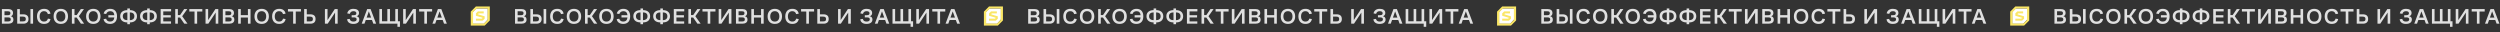 <?xml version="1.0" encoding="UTF-8"?> <svg xmlns="http://www.w3.org/2000/svg" width="6962" height="90" viewBox="0 0 6962 90" fill="none"><rect x="0" y="0" width="6962" height="90" fill="#333333" stroke="none"/> <path d="M5.23 66V25.2H22.69C26.85 25.2 30.15 26.1 32.59 27.9C35.03 29.66 36.25 32.48 36.25 36.36C36.25 38.2 35.81 39.94 34.93 41.58C34.05 43.22 32.47 44.44 30.19 45.24C32.79 45.88 34.63 47.02 35.71 48.66C36.79 50.3 37.33 52.32 37.33 54.72C37.33 58.56 36.03 61.4 33.43 63.24C30.87 65.08 27.33 66 22.81 66H5.23ZM22.03 31.44H12.49V42.36H21.67C24.31 42.36 26.17 41.9 27.25 40.98C28.37 40.06 28.93 38.66 28.93 36.78C28.93 34.86 28.41 33.5 27.37 32.7C26.33 31.86 24.55 31.44 22.03 31.44ZM22.21 48.42H12.49V59.76H22.45C25.09 59.76 26.99 59.32 28.15 58.44C29.35 57.52 29.95 56.08 29.95 54.12C29.95 52.16 29.35 50.72 28.15 49.8C26.95 48.88 24.97 48.42 22.21 48.42ZM47.956 25.2H55.276V39.84H64.456C69.216 39.84 72.876 40.9 75.436 43.02C78.036 45.14 79.336 48.5 79.336 53.1C79.336 57.38 78.036 60.6 75.436 62.76C72.876 64.92 69.376 66 64.936 66H47.956V25.2ZM84.796 66V25.2H92.116V66H84.796ZM64.336 59.52C67.056 59.52 68.996 59.02 70.156 58.02C71.316 56.98 71.896 55.28 71.896 52.92C71.896 50.72 71.296 49.08 70.096 48C68.936 46.88 67.016 46.32 64.336 46.32H55.276V59.52H64.336ZM122.505 60.06C125.745 60.06 128.225 59.32 129.945 57.84C131.705 56.32 132.845 54.32 133.365 51.84L140.565 53.04C139.725 57.44 137.805 60.8 134.805 63.12C131.805 65.44 127.705 66.6 122.505 66.6C119.545 66.6 116.865 66.14 114.465 65.22C112.065 64.3 110.005 62.96 108.285 61.2C106.605 59.4 105.305 57.2 104.385 54.6C103.465 52 103.005 49.02 103.005 45.66C103.005 42.22 103.485 39.18 104.445 36.54C105.405 33.9 106.745 31.7 108.465 29.94C110.185 28.18 112.245 26.86 114.645 25.98C117.045 25.06 119.685 24.6 122.565 24.6C127.725 24.6 131.805 25.78 134.805 28.14C137.845 30.5 139.745 33.82 140.505 38.1L133.305 39.3C132.705 36.94 131.565 35 129.885 33.48C128.205 31.92 125.765 31.14 122.565 31.14C118.725 31.14 115.725 32.44 113.565 35.04C111.445 37.6 110.385 41.14 110.385 45.66C110.385 50.1 111.465 53.62 113.625 56.22C115.785 58.78 118.745 60.06 122.505 60.06ZM169.288 66.6C166.328 66.6 163.608 66.16 161.128 65.28C158.688 64.36 156.588 63.02 154.828 61.26C153.068 59.5 151.688 57.32 150.688 54.72C149.728 52.08 149.248 49.04 149.248 45.6C149.248 42.24 149.728 39.24 150.688 36.6C151.688 33.96 153.068 31.76 154.828 30C156.588 28.24 158.688 26.9 161.128 25.98C163.608 25.06 166.328 24.6 169.288 24.6C172.288 24.6 175.028 25.06 177.508 25.98C179.988 26.9 182.088 28.24 183.808 30C185.568 31.76 186.928 33.96 187.888 36.6C188.888 39.24 189.388 42.24 189.388 45.6C189.388 49.04 188.888 52.08 187.888 54.72C186.928 57.32 185.568 59.5 183.808 61.26C182.088 63.02 179.988 64.36 177.508 65.28C175.028 66.16 172.288 66.6 169.288 66.6ZM169.288 60.06C173.328 60.06 176.448 58.76 178.648 56.16C180.848 53.52 181.948 50 181.948 45.6C181.948 41.16 180.848 37.64 178.648 35.04C176.448 32.44 173.328 31.14 169.288 31.14C165.288 31.14 162.168 32.44 159.928 35.04C157.728 37.64 156.628 41.16 156.628 45.6C156.628 50 157.728 53.52 159.928 56.16C162.168 58.76 165.288 60.06 169.288 60.06ZM200.159 66V25.2H207.479V42H213.599L225.119 25.2H233.819L219.539 45.18L234.359 66H225.359L213.539 48.84H207.479V66H200.159ZM259.78 66.6C256.82 66.6 254.1 66.16 251.62 65.28C249.18 64.36 247.08 63.02 245.32 61.26C243.56 59.5 242.18 57.32 241.18 54.72C240.22 52.08 239.74 49.04 239.74 45.6C239.74 42.24 240.22 39.24 241.18 36.6C242.18 33.96 243.56 31.76 245.32 30C247.08 28.24 249.18 26.9 251.62 25.98C254.1 25.06 256.82 24.6 259.78 24.6C262.78 24.6 265.52 25.06 268 25.98C270.48 26.9 272.58 28.24 274.3 30C276.06 31.76 277.42 33.96 278.38 36.6C279.38 39.24 279.88 42.24 279.88 45.6C279.88 49.04 279.38 52.08 278.38 54.72C277.42 57.32 276.06 59.5 274.3 61.26C272.58 63.02 270.48 64.36 268 65.28C265.52 66.16 262.78 66.6 259.78 66.6ZM259.78 60.06C263.82 60.06 266.94 58.76 269.14 56.16C271.34 53.52 272.44 50 272.44 45.6C272.44 41.16 271.34 37.64 269.14 35.04C266.94 32.44 263.82 31.14 259.78 31.14C255.78 31.14 252.66 32.44 250.42 35.04C248.22 37.64 247.12 41.16 247.12 45.6C247.12 50 248.22 53.52 250.42 56.16C252.66 58.76 255.78 60.06 259.78 60.06ZM288.379 53.34L295.579 52.14C296.099 54.42 297.279 56.32 299.119 57.84C300.999 59.32 303.539 60.06 306.739 60.06C310.099 60.06 312.779 59.1 314.779 57.18C316.779 55.22 317.979 52.38 318.379 48.66H301.699V42.3H318.379C317.979 38.54 316.819 35.74 314.899 33.9C312.979 32.06 310.359 31.14 307.039 31.14C304.079 31.14 301.639 31.86 299.719 33.3C297.799 34.7 296.459 36.6 295.699 39L288.559 37.8C289.679 33.52 291.899 30.26 295.219 28.02C298.539 25.74 302.459 24.6 306.979 24.6C309.819 24.6 312.399 25.02 314.719 25.86C317.039 26.7 319.019 27.98 320.659 29.7C322.339 31.42 323.619 33.58 324.499 36.18C325.419 38.78 325.879 41.84 325.879 45.36C325.879 52.4 324.159 57.7 320.719 61.26C317.279 64.82 312.579 66.6 306.619 66.6C301.699 66.6 297.619 65.48 294.379 63.24C291.179 61 289.179 57.7 288.379 53.34ZM354.538 67.32V62.46C351.778 62.46 349.178 62.12 346.738 61.44C344.338 60.76 342.238 59.72 340.438 58.32C338.678 56.92 337.278 55.14 336.238 52.98C335.198 50.82 334.678 48.24 334.678 45.24C334.678 42.28 335.198 39.72 336.238 37.56C337.278 35.4 338.698 33.64 340.498 32.28C342.298 30.88 344.398 29.86 346.798 29.22C349.238 28.54 351.818 28.2 354.538 28.2V23.58H361.738V28.2C364.498 28.2 367.078 28.54 369.478 29.22C371.918 29.9 374.018 30.94 375.778 32.34C377.538 33.7 378.918 35.46 379.918 37.62C380.958 39.78 381.478 42.32 381.478 45.24C381.478 48.2 380.958 50.78 379.918 52.98C378.918 55.14 377.538 56.92 375.778 58.32C374.018 59.72 371.918 60.76 369.478 61.44C367.078 62.12 364.498 62.46 361.738 62.46V67.32H354.538ZM361.558 34.5V56.16C363.278 56.16 364.898 55.96 366.418 55.56C367.978 55.12 369.318 54.48 370.438 53.64C371.598 52.76 372.498 51.64 373.138 50.28C373.818 48.88 374.158 47.2 374.158 45.24C374.158 43.24 373.818 41.56 373.138 40.2C372.498 38.84 371.598 37.74 370.438 36.9C369.318 36.06 367.978 35.46 366.418 35.1C364.898 34.7 363.278 34.5 361.558 34.5ZM341.998 45.24C341.998 47.2 342.338 48.88 343.018 50.28C343.698 51.68 344.618 52.82 345.778 53.7C346.938 54.54 348.278 55.16 349.798 55.56C351.358 55.96 352.978 56.16 354.658 56.16V34.5C352.938 34.5 351.298 34.7 349.738 35.1C348.218 35.46 346.878 36.06 345.718 36.9C344.598 37.74 343.698 38.86 343.018 40.26C342.338 41.62 341.998 43.28 341.998 45.24ZM409.862 67.32V62.46C407.102 62.46 404.502 62.12 402.062 61.44C399.662 60.76 397.562 59.72 395.762 58.32C394.002 56.92 392.602 55.14 391.562 52.98C390.522 50.82 390.002 48.24 390.002 45.24C390.002 42.28 390.522 39.72 391.562 37.56C392.602 35.4 394.022 33.64 395.822 32.28C397.622 30.88 399.722 29.86 402.122 29.22C404.562 28.54 407.142 28.2 409.862 28.2V23.58H417.062V28.2C419.822 28.2 422.402 28.54 424.802 29.22C427.242 29.9 429.342 30.94 431.102 32.34C432.862 33.7 434.242 35.46 435.242 37.62C436.282 39.78 436.802 42.32 436.802 45.24C436.802 48.2 436.282 50.78 435.242 52.98C434.242 55.14 432.862 56.92 431.102 58.32C429.342 59.72 427.242 60.76 424.802 61.44C422.402 62.12 419.822 62.46 417.062 62.46V67.32H409.862ZM416.882 34.5V56.16C418.602 56.16 420.222 55.96 421.742 55.56C423.302 55.12 424.642 54.48 425.762 53.64C426.922 52.76 427.822 51.64 428.462 50.28C429.142 48.88 429.482 47.2 429.482 45.24C429.482 43.24 429.142 41.56 428.462 40.2C427.822 38.84 426.922 37.74 425.762 36.9C424.642 36.06 423.302 35.46 421.742 35.1C420.222 34.7 418.602 34.5 416.882 34.5ZM397.322 45.24C397.322 47.2 397.662 48.88 398.342 50.28C399.022 51.68 399.942 52.82 401.102 53.7C402.262 54.54 403.602 55.16 405.122 55.56C406.682 55.96 408.302 56.16 409.982 56.16V34.5C408.262 34.5 406.622 34.7 405.062 35.1C403.542 35.46 402.202 36.06 401.042 36.9C399.922 37.74 399.022 38.86 398.342 40.26C397.662 41.62 397.322 43.28 397.322 45.24ZM447.366 66V25.2H476.466V31.68H454.686V42.3H475.626V48.6H454.686V59.52H476.286V66H447.366ZM487.984 66V25.2H495.304V42H501.424L512.944 25.2H521.644L507.364 45.18L522.184 66H513.184L501.364 48.84H495.304V66H487.984ZM527.227 32.04V25.2H563.407V32.04H549.007V66H541.687V32.04H527.227ZM600.642 66V35.04L580.122 66H572.382V25.2H579.642V55.92L599.862 25.2H607.902V66H600.642ZM620.499 66V25.2H637.959C642.119 25.2 645.419 26.1 647.859 27.9C650.299 29.66 651.519 32.48 651.519 36.36C651.519 38.2 651.079 39.94 650.199 41.58C649.319 43.22 647.739 44.44 645.459 45.24C648.059 45.88 649.899 47.02 650.979 48.66C652.059 50.3 652.599 52.32 652.599 54.72C652.599 58.56 651.299 61.4 648.699 63.24C646.139 65.08 642.599 66 638.079 66H620.499ZM637.299 31.44H627.759V42.36H636.939C639.579 42.36 641.439 41.9 642.519 40.98C643.639 40.06 644.199 38.66 644.199 36.78C644.199 34.86 643.679 33.5 642.639 32.7C641.599 31.86 639.819 31.44 637.299 31.44ZM637.479 48.42H627.759V59.76H637.719C640.359 59.76 642.259 59.32 643.419 58.44C644.619 57.52 645.219 56.08 645.219 54.12C645.219 52.16 644.619 50.72 643.419 49.8C642.219 48.88 640.239 48.42 637.479 48.42ZM663.226 66V25.2H670.546V42.06H690.406V25.2H697.726V66H690.406V48.84H670.546V66H663.226ZM728.647 66.6C725.687 66.6 722.967 66.16 720.487 65.28C718.047 64.36 715.947 63.02 714.187 61.26C712.427 59.5 711.047 57.32 710.047 54.72C709.087 52.08 708.607 49.04 708.607 45.6C708.607 42.24 709.087 39.24 710.047 36.6C711.047 33.96 712.427 31.76 714.187 30C715.947 28.24 718.047 26.9 720.487 25.98C722.967 25.06 725.687 24.6 728.647 24.6C731.647 24.6 734.387 25.06 736.867 25.98C739.347 26.9 741.447 28.24 743.167 30C744.927 31.76 746.287 33.96 747.247 36.6C748.247 39.24 748.747 42.24 748.747 45.6C748.747 49.04 748.247 52.08 747.247 54.72C746.287 57.32 744.927 59.5 743.167 61.26C741.447 63.02 739.347 64.36 736.867 65.28C734.387 66.16 731.647 66.6 728.647 66.6ZM728.647 60.06C732.687 60.06 735.807 58.76 738.007 56.16C740.207 53.52 741.307 50 741.307 45.6C741.307 41.16 740.207 37.64 738.007 35.04C735.807 32.44 732.687 31.14 728.647 31.14C724.647 31.14 721.527 32.44 719.287 35.04C717.087 37.64 715.987 41.16 715.987 45.6C715.987 50 717.087 53.52 719.287 56.16C721.527 58.76 724.647 60.06 728.647 60.06ZM777.279 60.06C780.519 60.06 782.999 59.32 784.719 57.84C786.479 56.32 787.619 54.32 788.139 51.84L795.339 53.04C794.499 57.44 792.579 60.8 789.579 63.12C786.579 65.44 782.479 66.6 777.279 66.6C774.319 66.6 771.639 66.14 769.239 65.22C766.839 64.3 764.779 62.96 763.059 61.2C761.379 59.4 760.079 57.2 759.159 54.6C758.239 52 757.779 49.02 757.779 45.66C757.779 42.22 758.259 39.18 759.219 36.54C760.179 33.9 761.519 31.7 763.239 29.94C764.959 28.18 767.019 26.86 769.419 25.98C771.819 25.06 774.459 24.6 777.339 24.6C782.499 24.6 786.579 25.78 789.579 28.14C792.619 30.5 794.519 33.82 795.279 38.1L788.079 39.3C787.479 36.94 786.339 35 784.659 33.48C782.979 31.92 780.539 31.14 777.339 31.14C773.499 31.14 770.499 32.44 768.339 35.04C766.219 37.6 765.159 41.14 765.159 45.66C765.159 50.1 766.239 53.62 768.399 56.22C770.559 58.78 773.519 60.06 777.279 60.06ZM801.868 32.04V25.2H838.048V32.04H823.648V66H816.328V32.04H801.868ZM847.023 25.2H854.343V39.84H863.943C868.703 39.84 872.363 40.9 874.923 43.02C877.483 45.14 878.763 48.5 878.763 53.1C878.763 57.38 877.483 60.6 874.923 62.76C872.363 64.92 868.863 66 864.423 66H847.023V25.2ZM863.823 59.52C866.543 59.52 868.483 59.02 869.643 58.02C870.803 56.98 871.383 55.28 871.383 52.92C871.383 50.72 870.783 49.08 869.583 48C868.423 46.88 866.503 46.32 863.823 46.32H854.343V59.52H863.823ZM933.08 66V35.04L912.56 66H904.82V25.2H912.08V55.92L932.3 25.2H940.34V66H933.08ZM984.256 31.14C981.376 31.14 979.116 31.82 977.476 33.18C975.876 34.5 974.796 36.3 974.236 38.58L966.976 37.32C967.776 33.36 969.636 30.26 972.556 28.02C975.516 25.74 979.436 24.6 984.316 24.6C989.076 24.6 992.836 25.58 995.596 27.54C998.356 29.5 999.736 32.42 999.736 36.3C999.736 38.5 999.176 40.36 998.056 41.88C996.936 43.4 995.256 44.5 993.016 45.18C995.376 45.7 997.216 46.7 998.536 48.18C999.896 49.62 1000.58 51.68 1000.58 54.36C1000.58 58.16 999.136 61.16 996.256 63.36C993.376 65.52 989.276 66.6 983.956 66.6C978.916 66.6 974.896 65.5 971.896 63.3C968.896 61.1 967.136 57.9 966.616 53.7L973.816 52.56C974.216 54.92 975.276 56.76 976.996 58.08C978.716 59.4 981.076 60.06 984.076 60.06C987.036 60.06 989.296 59.54 990.856 58.5C992.416 57.42 993.196 55.86 993.196 53.82C993.196 52.02 992.556 50.68 991.276 49.8C990.036 48.88 988.076 48.42 985.396 48.42H979.276V42.24H985.456C987.936 42.24 989.716 41.78 990.796 40.86C991.876 39.9 992.416 38.56 992.416 36.84C992.416 35.04 991.716 33.64 990.316 32.64C988.956 31.64 986.936 31.14 984.256 31.14ZM1032.03 25.2L1047.45 66H1039.65L1035.87 55.68H1018.59L1014.93 66H1007.25L1022.55 25.2H1032.03ZM1020.99 49.08H1033.47L1027.17 31.74L1020.99 49.08ZM1056.45 66V25.2H1063.77V59.16H1078.65V25.2H1085.97V59.16H1100.79V25.2H1108.11V59.16H1113.75V74.58H1106.73V66H1056.45ZM1150.93 66V35.04L1130.41 66H1122.67V25.2H1129.93V55.92L1150.15 25.2H1158.19V66H1150.93ZM1167.19 32.04V25.2H1203.37V32.04H1188.97V66H1181.65V32.04H1167.19ZM1228.95 25.2L1244.37 66H1236.57L1232.79 55.68H1215.51L1211.85 66H1204.17L1219.47 25.2H1228.95ZM1217.91 49.08H1230.39L1224.09 31.74L1217.91 49.08Z" fill="#E0E0E0"></path> <path d="M2863.23 66V25.2H2880.69C2884.85 25.2 2888.15 26.1 2890.59 27.9C2893.03 29.66 2894.25 32.48 2894.25 36.36C2894.25 38.2 2893.81 39.94 2892.93 41.58C2892.05 43.22 2890.47 44.44 2888.19 45.24C2890.79 45.88 2892.63 47.02 2893.71 48.66C2894.79 50.3 2895.33 52.32 2895.33 54.72C2895.33 58.56 2894.03 61.4 2891.43 63.24C2888.87 65.08 2885.33 66 2880.81 66H2863.23ZM2880.03 31.44H2870.49V42.36H2879.67C2882.31 42.36 2884.17 41.9 2885.25 40.98C2886.37 40.06 2886.93 38.66 2886.93 36.78C2886.93 34.86 2886.41 33.5 2885.37 32.7C2884.33 31.86 2882.55 31.44 2880.03 31.44ZM2880.21 48.42H2870.49V59.76H2880.45C2883.09 59.76 2884.99 59.32 2886.15 58.44C2887.35 57.52 2887.95 56.08 2887.95 54.12C2887.95 52.16 2887.35 50.72 2886.15 49.8C2884.95 48.88 2882.97 48.42 2880.21 48.42ZM2905.96 25.2H2913.28V39.84H2922.46C2927.22 39.84 2930.88 40.9 2933.44 43.02C2936.04 45.14 2937.34 48.5 2937.34 53.1C2937.34 57.38 2936.04 60.6 2933.44 62.76C2930.88 64.92 2927.38 66 2922.94 66H2905.96V25.2ZM2942.8 66V25.2H2950.12V66H2942.8ZM2922.34 59.52C2925.06 59.52 2927 59.02 2928.16 58.02C2929.32 56.98 2929.9 55.28 2929.9 52.92C2929.9 50.72 2929.3 49.08 2928.1 48C2926.94 46.88 2925.02 46.32 2922.34 46.32H2913.28V59.52H2922.34ZM2980.51 60.06C2983.75 60.06 2986.23 59.32 2987.95 57.84C2989.71 56.32 2990.85 54.32 2991.37 51.84L2998.57 53.04C2997.73 57.44 2995.81 60.8 2992.81 63.12C2989.81 65.44 2985.71 66.6 2980.51 66.6C2977.55 66.6 2974.87 66.14 2972.47 65.22C2970.07 64.3 2968.01 62.96 2966.29 61.2C2964.61 59.4 2963.31 57.2 2962.39 54.6C2961.47 52 2961.01 49.02 2961.01 45.66C2961.01 42.22 2961.49 39.18 2962.45 36.54C2963.41 33.9 2964.75 31.7 2966.47 29.94C2968.19 28.18 2970.25 26.86 2972.65 25.98C2975.05 25.06 2977.69 24.6 2980.57 24.6C2985.73 24.6 2989.81 25.78 2992.81 28.14C2995.85 30.5 2997.75 33.82 2998.51 38.1L2991.31 39.3C2990.71 36.94 2989.57 35 2987.89 33.48C2986.21 31.92 2983.77 31.14 2980.57 31.14C2976.73 31.14 2973.73 32.44 2971.57 35.04C2969.45 37.6 2968.39 41.14 2968.39 45.66C2968.39 50.1 2969.47 53.62 2971.63 56.22C2973.79 58.78 2976.75 60.06 2980.51 60.06ZM3027.29 66.6C3024.33 66.6 3021.61 66.16 3019.13 65.28C3016.69 64.36 3014.59 63.02 3012.83 61.26C3011.07 59.5 3009.69 57.32 3008.69 54.72C3007.73 52.08 3007.25 49.04 3007.25 45.6C3007.25 42.24 3007.73 39.24 3008.69 36.6C3009.69 33.96 3011.07 31.76 3012.83 30C3014.59 28.24 3016.69 26.9 3019.13 25.98C3021.61 25.06 3024.33 24.6 3027.29 24.6C3030.29 24.6 3033.03 25.06 3035.51 25.98C3037.99 26.9 3040.09 28.24 3041.81 30C3043.57 31.76 3044.93 33.96 3045.89 36.6C3046.89 39.24 3047.39 42.24 3047.39 45.6C3047.39 49.04 3046.89 52.08 3045.89 54.72C3044.93 57.32 3043.57 59.5 3041.81 61.26C3040.09 63.02 3037.99 64.36 3035.51 65.28C3033.03 66.16 3030.29 66.6 3027.29 66.6ZM3027.29 60.06C3031.33 60.06 3034.45 58.76 3036.65 56.16C3038.85 53.52 3039.95 50 3039.95 45.6C3039.95 41.16 3038.85 37.64 3036.65 35.04C3034.45 32.44 3031.33 31.14 3027.29 31.14C3023.29 31.14 3020.17 32.44 3017.93 35.04C3015.73 37.64 3014.63 41.16 3014.63 45.6C3014.63 50 3015.73 53.52 3017.93 56.16C3020.17 58.76 3023.29 60.06 3027.29 60.06ZM3058.16 66V25.2H3065.48V42H3071.6L3083.12 25.2H3091.82L3077.54 45.18L3092.36 66H3083.36L3071.54 48.84H3065.48V66H3058.16ZM3117.78 66.6C3114.82 66.6 3112.1 66.16 3109.62 65.28C3107.18 64.36 3105.08 63.02 3103.32 61.26C3101.56 59.5 3100.18 57.32 3099.18 54.72C3098.22 52.08 3097.74 49.04 3097.74 45.6C3097.74 42.24 3098.22 39.24 3099.18 36.6C3100.18 33.96 3101.56 31.76 3103.32 30C3105.08 28.24 3107.18 26.9 3109.62 25.98C3112.1 25.06 3114.82 24.6 3117.78 24.6C3120.78 24.6 3123.52 25.06 3126 25.98C3128.48 26.9 3130.58 28.24 3132.3 30C3134.06 31.76 3135.42 33.96 3136.38 36.6C3137.38 39.24 3137.88 42.24 3137.88 45.6C3137.88 49.04 3137.38 52.08 3136.38 54.72C3135.42 57.32 3134.06 59.5 3132.3 61.26C3130.58 63.02 3128.48 64.36 3126 65.28C3123.52 66.16 3120.78 66.6 3117.78 66.6ZM3117.78 60.06C3121.82 60.06 3124.94 58.76 3127.14 56.16C3129.34 53.52 3130.44 50 3130.44 45.6C3130.44 41.16 3129.34 37.64 3127.14 35.04C3124.94 32.44 3121.82 31.14 3117.78 31.14C3113.78 31.14 3110.66 32.44 3108.42 35.04C3106.22 37.64 3105.12 41.16 3105.12 45.6C3105.12 50 3106.22 53.52 3108.42 56.16C3110.66 58.76 3113.78 60.06 3117.78 60.06ZM3146.38 53.34L3153.58 52.14C3154.1 54.42 3155.28 56.32 3157.12 57.84C3159 59.32 3161.54 60.06 3164.74 60.06C3168.1 60.06 3170.78 59.1 3172.78 57.18C3174.78 55.22 3175.98 52.38 3176.38 48.66H3159.7V42.3H3176.38C3175.98 38.54 3174.82 35.74 3172.9 33.9C3170.98 32.06 3168.36 31.14 3165.04 31.14C3162.08 31.14 3159.64 31.86 3157.72 33.3C3155.8 34.7 3154.46 36.6 3153.7 39L3146.56 37.8C3147.68 33.52 3149.9 30.26 3153.22 28.02C3156.54 25.74 3160.46 24.6 3164.98 24.6C3167.82 24.6 3170.4 25.02 3172.72 25.86C3175.04 26.7 3177.02 27.98 3178.66 29.7C3180.34 31.42 3181.62 33.58 3182.5 36.18C3183.42 38.78 3183.88 41.84 3183.88 45.36C3183.88 52.4 3182.16 57.7 3178.72 61.26C3175.28 64.82 3170.58 66.6 3164.62 66.6C3159.7 66.6 3155.62 65.48 3152.38 63.24C3149.18 61 3147.18 57.7 3146.38 53.34ZM3212.54 67.32V62.46C3209.78 62.46 3207.18 62.12 3204.74 61.44C3202.34 60.76 3200.24 59.72 3198.44 58.32C3196.68 56.92 3195.28 55.14 3194.24 52.98C3193.2 50.82 3192.68 48.24 3192.68 45.24C3192.68 42.28 3193.2 39.72 3194.24 37.56C3195.28 35.4 3196.7 33.64 3198.5 32.28C3200.3 30.88 3202.4 29.86 3204.8 29.22C3207.24 28.54 3209.82 28.2 3212.54 28.2V23.58H3219.74V28.2C3222.5 28.2 3225.08 28.54 3227.48 29.22C3229.92 29.9 3232.02 30.94 3233.78 32.34C3235.54 33.7 3236.92 35.46 3237.92 37.62C3238.96 39.78 3239.48 42.32 3239.48 45.24C3239.48 48.2 3238.96 50.78 3237.92 52.98C3236.92 55.14 3235.54 56.92 3233.78 58.32C3232.02 59.72 3229.92 60.76 3227.48 61.44C3225.08 62.12 3222.5 62.46 3219.74 62.46V67.32H3212.54ZM3219.56 34.5V56.16C3221.28 56.16 3222.9 55.96 3224.42 55.56C3225.98 55.12 3227.32 54.48 3228.44 53.64C3229.6 52.76 3230.5 51.64 3231.14 50.28C3231.82 48.88 3232.16 47.2 3232.16 45.24C3232.16 43.24 3231.82 41.56 3231.14 40.2C3230.5 38.84 3229.6 37.74 3228.44 36.9C3227.32 36.06 3225.98 35.46 3224.42 35.1C3222.9 34.7 3221.28 34.5 3219.56 34.5ZM3200 45.24C3200 47.2 3200.34 48.88 3201.02 50.28C3201.7 51.68 3202.62 52.82 3203.78 53.7C3204.94 54.54 3206.28 55.16 3207.8 55.56C3209.36 55.96 3210.98 56.16 3212.66 56.16V34.5C3210.94 34.5 3209.3 34.7 3207.74 35.1C3206.22 35.46 3204.88 36.06 3203.72 36.9C3202.6 37.74 3201.7 38.86 3201.02 40.26C3200.34 41.62 3200 43.28 3200 45.24ZM3267.86 67.32V62.46C3265.1 62.46 3262.5 62.12 3260.06 61.44C3257.66 60.76 3255.56 59.72 3253.76 58.32C3252 56.92 3250.6 55.14 3249.56 52.98C3248.52 50.82 3248 48.24 3248 45.24C3248 42.28 3248.52 39.72 3249.56 37.56C3250.6 35.4 3252.02 33.64 3253.82 32.28C3255.62 30.88 3257.72 29.86 3260.12 29.22C3262.56 28.54 3265.14 28.2 3267.86 28.2V23.58H3275.06V28.2C3277.82 28.2 3280.4 28.54 3282.8 29.22C3285.24 29.9 3287.34 30.94 3289.1 32.34C3290.86 33.7 3292.24 35.46 3293.24 37.62C3294.28 39.78 3294.8 42.32 3294.8 45.24C3294.8 48.2 3294.28 50.78 3293.24 52.98C3292.24 55.14 3290.86 56.92 3289.1 58.32C3287.34 59.72 3285.24 60.76 3282.8 61.44C3280.4 62.12 3277.82 62.46 3275.06 62.46V67.32H3267.86ZM3274.88 34.5V56.16C3276.6 56.16 3278.22 55.96 3279.74 55.56C3281.3 55.12 3282.64 54.48 3283.76 53.64C3284.92 52.76 3285.82 51.64 3286.46 50.28C3287.14 48.88 3287.48 47.2 3287.48 45.24C3287.48 43.24 3287.14 41.56 3286.46 40.2C3285.82 38.84 3284.92 37.74 3283.76 36.9C3282.64 36.06 3281.3 35.46 3279.74 35.1C3278.22 34.7 3276.6 34.5 3274.88 34.5ZM3255.32 45.24C3255.32 47.2 3255.66 48.88 3256.34 50.28C3257.02 51.68 3257.94 52.82 3259.1 53.7C3260.26 54.54 3261.6 55.16 3263.12 55.56C3264.68 55.96 3266.3 56.16 3267.98 56.16V34.5C3266.26 34.5 3264.62 34.7 3263.06 35.1C3261.54 35.46 3260.2 36.06 3259.04 36.9C3257.92 37.74 3257.02 38.86 3256.34 40.26C3255.66 41.62 3255.32 43.28 3255.32 45.24ZM3305.37 66V25.2H3334.47V31.68H3312.69V42.3H3333.63V48.6H3312.69V59.52H3334.29V66H3305.37ZM3345.98 66V25.2H3353.3V42H3359.42L3370.94 25.2H3379.64L3365.36 45.18L3380.18 66H3371.18L3359.36 48.84H3353.3V66H3345.98ZM3385.23 32.04V25.2H3421.41V32.04H3407.01V66H3399.69V32.04H3385.23ZM3458.64 66V35.04L3438.12 66H3430.38V25.2H3437.64V55.92L3457.86 25.2H3465.9V66H3458.64ZM3478.5 66V25.2H3495.96C3500.12 25.2 3503.42 26.1 3505.86 27.9C3508.3 29.66 3509.52 32.48 3509.52 36.36C3509.52 38.2 3509.08 39.94 3508.2 41.58C3507.32 43.22 3505.74 44.44 3503.46 45.24C3506.06 45.88 3507.9 47.02 3508.98 48.66C3510.06 50.3 3510.6 52.32 3510.6 54.72C3510.6 58.56 3509.3 61.4 3506.7 63.24C3504.14 65.08 3500.6 66 3496.08 66H3478.5ZM3495.3 31.44H3485.76V42.36H3494.94C3497.58 42.36 3499.44 41.9 3500.52 40.98C3501.64 40.06 3502.2 38.66 3502.2 36.78C3502.2 34.86 3501.68 33.5 3500.64 32.7C3499.6 31.86 3497.82 31.44 3495.3 31.44ZM3495.48 48.42H3485.76V59.76H3495.72C3498.36 59.76 3500.26 59.32 3501.42 58.44C3502.62 57.52 3503.22 56.08 3503.22 54.12C3503.22 52.16 3502.62 50.72 3501.42 49.8C3500.22 48.88 3498.24 48.42 3495.48 48.42ZM3521.23 66V25.2H3528.55V42.06H3548.41V25.2H3555.73V66H3548.41V48.84H3528.55V66H3521.23ZM3586.65 66.6C3583.69 66.6 3580.97 66.16 3578.49 65.28C3576.05 64.36 3573.95 63.02 3572.19 61.26C3570.43 59.5 3569.05 57.32 3568.05 54.72C3567.09 52.08 3566.61 49.04 3566.61 45.6C3566.61 42.24 3567.09 39.24 3568.05 36.6C3569.05 33.96 3570.43 31.76 3572.19 30C3573.95 28.24 3576.05 26.9 3578.49 25.98C3580.97 25.06 3583.69 24.6 3586.65 24.6C3589.65 24.6 3592.39 25.06 3594.87 25.98C3597.35 26.9 3599.45 28.24 3601.17 30C3602.93 31.76 3604.29 33.96 3605.25 36.6C3606.25 39.24 3606.75 42.24 3606.75 45.6C3606.75 49.04 3606.25 52.08 3605.25 54.72C3604.29 57.32 3602.93 59.5 3601.17 61.26C3599.45 63.02 3597.35 64.36 3594.87 65.28C3592.39 66.16 3589.65 66.6 3586.65 66.6ZM3586.65 60.06C3590.69 60.06 3593.81 58.76 3596.01 56.16C3598.21 53.52 3599.31 50 3599.31 45.6C3599.31 41.16 3598.21 37.64 3596.01 35.04C3593.81 32.44 3590.69 31.14 3586.65 31.14C3582.65 31.14 3579.53 32.44 3577.29 35.04C3575.09 37.64 3573.99 41.16 3573.99 45.6C3573.99 50 3575.09 53.52 3577.29 56.16C3579.53 58.76 3582.65 60.06 3586.65 60.06ZM3635.28 60.06C3638.52 60.06 3641 59.32 3642.72 57.84C3644.48 56.32 3645.62 54.32 3646.14 51.84L3653.34 53.04C3652.5 57.44 3650.58 60.8 3647.58 63.12C3644.58 65.44 3640.48 66.6 3635.28 66.6C3632.32 66.6 3629.64 66.14 3627.24 65.22C3624.84 64.3 3622.78 62.96 3621.06 61.2C3619.38 59.4 3618.08 57.2 3617.16 54.6C3616.24 52 3615.78 49.02 3615.78 45.66C3615.78 42.22 3616.26 39.18 3617.22 36.54C3618.18 33.9 3619.52 31.7 3621.24 29.94C3622.96 28.18 3625.02 26.86 3627.42 25.98C3629.82 25.06 3632.46 24.6 3635.34 24.6C3640.5 24.6 3644.58 25.78 3647.58 28.14C3650.62 30.5 3652.52 33.82 3653.28 38.1L3646.08 39.3C3645.48 36.94 3644.34 35 3642.66 33.48C3640.98 31.92 3638.54 31.14 3635.34 31.14C3631.5 31.14 3628.5 32.44 3626.34 35.04C3624.22 37.6 3623.16 41.14 3623.16 45.66C3623.16 50.1 3624.24 53.62 3626.4 56.22C3628.56 58.78 3631.52 60.06 3635.28 60.06ZM3659.87 32.04V25.2H3696.05V32.04H3681.65V66H3674.33V32.04H3659.87ZM3705.02 25.2H3712.34V39.84H3721.94C3726.7 39.84 3730.36 40.9 3732.92 43.02C3735.48 45.14 3736.76 48.5 3736.76 53.1C3736.76 57.38 3735.48 60.6 3732.92 62.76C3730.36 64.92 3726.86 66 3722.42 66H3705.02V25.2ZM3721.82 59.52C3724.54 59.52 3726.48 59.02 3727.64 58.02C3728.8 56.98 3729.38 55.28 3729.38 52.92C3729.38 50.72 3728.78 49.08 3727.58 48C3726.42 46.88 3724.5 46.32 3721.82 46.32H3712.34V59.52H3721.82ZM3791.08 66V35.04L3770.56 66H3762.82V25.2H3770.08V55.92L3790.3 25.2H3798.34V66H3791.08ZM3842.26 31.14C3839.38 31.14 3837.12 31.82 3835.48 33.18C3833.88 34.5 3832.8 36.3 3832.24 38.58L3824.98 37.32C3825.78 33.36 3827.64 30.26 3830.56 28.02C3833.52 25.74 3837.44 24.6 3842.32 24.6C3847.08 24.6 3850.84 25.58 3853.6 27.54C3856.36 29.5 3857.74 32.42 3857.74 36.3C3857.74 38.5 3857.18 40.36 3856.06 41.88C3854.94 43.4 3853.26 44.5 3851.02 45.18C3853.38 45.7 3855.22 46.7 3856.54 48.18C3857.9 49.62 3858.58 51.68 3858.58 54.36C3858.58 58.16 3857.14 61.16 3854.26 63.36C3851.38 65.52 3847.28 66.6 3841.96 66.6C3836.92 66.6 3832.9 65.5 3829.9 63.3C3826.9 61.1 3825.14 57.9 3824.62 53.7L3831.82 52.56C3832.22 54.92 3833.28 56.76 3835 58.08C3836.72 59.4 3839.08 60.06 3842.08 60.06C3845.04 60.06 3847.3 59.54 3848.86 58.5C3850.42 57.42 3851.2 55.86 3851.2 53.82C3851.2 52.02 3850.56 50.68 3849.28 49.8C3848.04 48.88 3846.08 48.42 3843.4 48.42H3837.28V42.24H3843.46C3845.94 42.24 3847.72 41.78 3848.8 40.86C3849.88 39.9 3850.42 38.56 3850.42 36.84C3850.42 35.04 3849.72 33.64 3848.32 32.64C3846.96 31.64 3844.94 31.14 3842.26 31.14ZM3890.03 25.2L3905.45 66H3897.65L3893.87 55.68H3876.59L3872.93 66H3865.25L3880.55 25.2H3890.03ZM3878.99 49.08H3891.47L3885.17 31.74L3878.99 49.08ZM3914.45 66V25.2H3921.77V59.16H3936.65V25.2H3943.97V59.16H3958.79V25.2H3966.11V59.16H3971.75V74.58H3964.73V66H3914.45ZM4008.93 66V35.04L3988.41 66H3980.67V25.2H3987.93V55.92L4008.15 25.2H4016.19V66H4008.93ZM4025.19 32.04V25.2H4061.37V32.04H4046.97V66H4039.65V32.04H4025.19ZM4086.95 25.2L4102.37 66H4094.57L4090.79 55.68H4073.51L4069.85 66H4062.17L4077.47 25.2H4086.95ZM4075.91 49.08H4088.39L4082.09 31.74L4075.91 49.08Z" fill="#E0E0E0"></path> <path d="M1434.23 66V25.2H1451.69C1455.85 25.2 1459.15 26.1 1461.59 27.9C1464.03 29.66 1465.25 32.48 1465.25 36.36C1465.25 38.2 1464.81 39.94 1463.93 41.58C1463.05 43.22 1461.47 44.44 1459.19 45.24C1461.79 45.88 1463.63 47.02 1464.71 48.66C1465.79 50.3 1466.33 52.32 1466.33 54.72C1466.33 58.56 1465.03 61.4 1462.43 63.24C1459.87 65.08 1456.33 66 1451.81 66H1434.23ZM1451.03 31.44H1441.49V42.36H1450.67C1453.31 42.36 1455.17 41.9 1456.25 40.98C1457.37 40.06 1457.93 38.66 1457.93 36.78C1457.93 34.86 1457.41 33.5 1456.37 32.7C1455.33 31.86 1453.55 31.44 1451.03 31.44ZM1451.21 48.42H1441.49V59.76H1451.45C1454.09 59.76 1455.99 59.32 1457.15 58.44C1458.35 57.52 1458.95 56.08 1458.95 54.12C1458.95 52.16 1458.35 50.72 1457.15 49.8C1455.95 48.88 1453.97 48.42 1451.21 48.42ZM1476.96 25.2H1484.28V39.84H1493.46C1498.22 39.84 1501.88 40.9 1504.44 43.02C1507.04 45.14 1508.34 48.5 1508.34 53.1C1508.34 57.38 1507.04 60.6 1504.44 62.76C1501.88 64.92 1498.38 66 1493.94 66H1476.96V25.2ZM1513.8 66V25.2H1521.12V66H1513.8ZM1493.34 59.52C1496.06 59.52 1498 59.02 1499.16 58.02C1500.32 56.98 1500.9 55.28 1500.9 52.92C1500.9 50.72 1500.3 49.08 1499.1 48C1497.94 46.88 1496.02 46.32 1493.34 46.32H1484.28V59.52H1493.34ZM1551.51 60.06C1554.75 60.06 1557.23 59.32 1558.95 57.84C1560.71 56.32 1561.85 54.32 1562.37 51.84L1569.57 53.04C1568.73 57.44 1566.81 60.8 1563.81 63.12C1560.81 65.44 1556.71 66.6 1551.51 66.6C1548.55 66.6 1545.87 66.14 1543.47 65.22C1541.07 64.3 1539.01 62.96 1537.29 61.2C1535.61 59.4 1534.31 57.2 1533.39 54.6C1532.47 52 1532.01 49.02 1532.01 45.66C1532.01 42.22 1532.49 39.18 1533.45 36.54C1534.41 33.9 1535.75 31.7 1537.47 29.94C1539.19 28.18 1541.25 26.86 1543.65 25.98C1546.05 25.06 1548.69 24.6 1551.57 24.6C1556.73 24.6 1560.81 25.78 1563.81 28.14C1566.85 30.5 1568.75 33.82 1569.51 38.1L1562.31 39.3C1561.71 36.94 1560.57 35 1558.89 33.48C1557.21 31.92 1554.77 31.14 1551.57 31.14C1547.73 31.14 1544.73 32.44 1542.57 35.04C1540.45 37.6 1539.39 41.14 1539.39 45.66C1539.39 50.1 1540.47 53.62 1542.63 56.22C1544.79 58.78 1547.75 60.06 1551.51 60.06ZM1598.29 66.6C1595.33 66.6 1592.61 66.16 1590.13 65.28C1587.69 64.36 1585.59 63.02 1583.83 61.26C1582.07 59.5 1580.69 57.32 1579.69 54.72C1578.73 52.08 1578.25 49.04 1578.25 45.6C1578.25 42.24 1578.73 39.24 1579.69 36.6C1580.69 33.96 1582.07 31.76 1583.83 30C1585.59 28.24 1587.69 26.9 1590.13 25.98C1592.61 25.06 1595.33 24.6 1598.29 24.6C1601.29 24.6 1604.03 25.06 1606.51 25.98C1608.99 26.9 1611.09 28.24 1612.81 30C1614.57 31.76 1615.93 33.96 1616.89 36.6C1617.89 39.24 1618.39 42.24 1618.39 45.6C1618.39 49.04 1617.89 52.08 1616.89 54.72C1615.93 57.32 1614.57 59.5 1612.81 61.26C1611.09 63.02 1608.99 64.36 1606.51 65.28C1604.03 66.16 1601.29 66.6 1598.29 66.6ZM1598.29 60.06C1602.33 60.06 1605.45 58.76 1607.65 56.16C1609.85 53.52 1610.95 50 1610.95 45.6C1610.95 41.16 1609.85 37.64 1607.65 35.04C1605.45 32.44 1602.33 31.14 1598.29 31.14C1594.29 31.14 1591.17 32.44 1588.93 35.04C1586.73 37.64 1585.63 41.16 1585.63 45.6C1585.63 50 1586.73 53.52 1588.93 56.16C1591.17 58.76 1594.29 60.06 1598.29 60.06ZM1629.16 66V25.2H1636.48V42H1642.6L1654.12 25.2H1662.82L1648.54 45.18L1663.36 66H1654.36L1642.54 48.84H1636.48V66H1629.16ZM1688.78 66.6C1685.82 66.6 1683.1 66.16 1680.62 65.28C1678.18 64.36 1676.08 63.02 1674.32 61.26C1672.56 59.5 1671.18 57.32 1670.18 54.72C1669.22 52.08 1668.74 49.04 1668.74 45.6C1668.74 42.24 1669.22 39.24 1670.18 36.6C1671.18 33.96 1672.56 31.76 1674.32 30C1676.08 28.24 1678.18 26.9 1680.62 25.98C1683.1 25.06 1685.82 24.6 1688.78 24.6C1691.78 24.6 1694.52 25.06 1697 25.98C1699.48 26.9 1701.58 28.24 1703.3 30C1705.06 31.76 1706.42 33.96 1707.38 36.6C1708.38 39.24 1708.88 42.24 1708.88 45.6C1708.88 49.04 1708.38 52.08 1707.38 54.72C1706.42 57.32 1705.06 59.5 1703.3 61.26C1701.58 63.02 1699.48 64.36 1697 65.28C1694.52 66.16 1691.78 66.6 1688.78 66.6ZM1688.78 60.06C1692.82 60.06 1695.94 58.76 1698.14 56.16C1700.34 53.52 1701.44 50 1701.44 45.6C1701.44 41.16 1700.34 37.64 1698.14 35.04C1695.94 32.44 1692.82 31.14 1688.78 31.14C1684.78 31.14 1681.66 32.44 1679.42 35.04C1677.22 37.64 1676.12 41.16 1676.12 45.6C1676.12 50 1677.22 53.52 1679.42 56.16C1681.66 58.76 1684.78 60.06 1688.78 60.06ZM1717.38 53.34L1724.58 52.14C1725.1 54.42 1726.28 56.32 1728.12 57.84C1730 59.32 1732.54 60.06 1735.74 60.06C1739.1 60.06 1741.78 59.1 1743.78 57.18C1745.78 55.22 1746.98 52.38 1747.38 48.66H1730.7V42.3H1747.38C1746.98 38.54 1745.82 35.74 1743.9 33.9C1741.98 32.06 1739.36 31.14 1736.04 31.14C1733.08 31.14 1730.64 31.86 1728.72 33.3C1726.8 34.7 1725.46 36.6 1724.7 39L1717.56 37.8C1718.68 33.52 1720.9 30.26 1724.22 28.02C1727.54 25.74 1731.46 24.6 1735.98 24.6C1738.82 24.6 1741.4 25.02 1743.72 25.86C1746.04 26.7 1748.02 27.98 1749.66 29.7C1751.34 31.42 1752.62 33.58 1753.5 36.18C1754.42 38.78 1754.88 41.84 1754.88 45.36C1754.88 52.4 1753.16 57.7 1749.72 61.26C1746.28 64.82 1741.58 66.6 1735.62 66.6C1730.7 66.6 1726.62 65.48 1723.38 63.24C1720.18 61 1718.18 57.7 1717.38 53.34ZM1783.54 67.32V62.46C1780.78 62.46 1778.18 62.12 1775.74 61.44C1773.34 60.76 1771.24 59.72 1769.44 58.32C1767.68 56.92 1766.28 55.14 1765.24 52.98C1764.2 50.82 1763.68 48.24 1763.68 45.24C1763.68 42.28 1764.2 39.72 1765.24 37.56C1766.28 35.4 1767.7 33.64 1769.5 32.28C1771.3 30.88 1773.4 29.86 1775.8 29.22C1778.24 28.54 1780.82 28.2 1783.54 28.2V23.58H1790.74V28.2C1793.5 28.2 1796.08 28.54 1798.48 29.22C1800.92 29.9 1803.02 30.94 1804.78 32.34C1806.54 33.7 1807.92 35.46 1808.92 37.62C1809.96 39.78 1810.48 42.32 1810.48 45.24C1810.48 48.2 1809.96 50.78 1808.92 52.98C1807.92 55.14 1806.54 56.92 1804.78 58.32C1803.02 59.72 1800.92 60.76 1798.48 61.44C1796.08 62.12 1793.5 62.46 1790.74 62.46V67.32H1783.54ZM1790.56 34.5V56.16C1792.28 56.16 1793.9 55.96 1795.42 55.56C1796.98 55.12 1798.32 54.48 1799.44 53.64C1800.6 52.76 1801.5 51.64 1802.14 50.28C1802.82 48.88 1803.16 47.2 1803.16 45.24C1803.16 43.24 1802.82 41.56 1802.14 40.2C1801.5 38.84 1800.6 37.74 1799.44 36.9C1798.32 36.06 1796.98 35.46 1795.42 35.1C1793.9 34.7 1792.28 34.5 1790.56 34.5ZM1771 45.24C1771 47.2 1771.34 48.88 1772.02 50.28C1772.7 51.68 1773.62 52.82 1774.78 53.7C1775.94 54.54 1777.28 55.16 1778.8 55.56C1780.36 55.96 1781.98 56.16 1783.66 56.16V34.5C1781.94 34.5 1780.3 34.7 1778.74 35.1C1777.22 35.46 1775.88 36.06 1774.72 36.9C1773.6 37.74 1772.7 38.86 1772.02 40.26C1771.34 41.62 1771 43.28 1771 45.24ZM1838.86 67.32V62.46C1836.1 62.46 1833.5 62.12 1831.06 61.44C1828.66 60.76 1826.56 59.72 1824.76 58.32C1823 56.92 1821.6 55.14 1820.56 52.98C1819.52 50.82 1819 48.24 1819 45.24C1819 42.28 1819.52 39.72 1820.56 37.56C1821.6 35.4 1823.02 33.64 1824.82 32.28C1826.62 30.88 1828.72 29.86 1831.12 29.22C1833.56 28.54 1836.14 28.2 1838.86 28.2V23.58H1846.06V28.2C1848.82 28.2 1851.4 28.54 1853.8 29.22C1856.24 29.9 1858.34 30.94 1860.1 32.34C1861.86 33.7 1863.24 35.46 1864.24 37.62C1865.28 39.78 1865.8 42.32 1865.8 45.24C1865.8 48.2 1865.28 50.78 1864.24 52.98C1863.24 55.14 1861.86 56.92 1860.1 58.32C1858.34 59.72 1856.24 60.76 1853.8 61.44C1851.4 62.12 1848.82 62.46 1846.06 62.46V67.32H1838.86ZM1845.88 34.5V56.16C1847.6 56.16 1849.22 55.96 1850.74 55.56C1852.3 55.12 1853.64 54.48 1854.76 53.64C1855.92 52.76 1856.82 51.64 1857.46 50.28C1858.14 48.88 1858.48 47.2 1858.48 45.24C1858.48 43.24 1858.14 41.56 1857.46 40.2C1856.82 38.84 1855.92 37.74 1854.76 36.9C1853.64 36.06 1852.3 35.46 1850.74 35.1C1849.22 34.7 1847.6 34.5 1845.88 34.5ZM1826.32 45.24C1826.32 47.2 1826.66 48.88 1827.34 50.28C1828.02 51.68 1828.94 52.82 1830.1 53.7C1831.26 54.54 1832.6 55.16 1834.12 55.56C1835.68 55.96 1837.3 56.16 1838.98 56.16V34.5C1837.26 34.5 1835.62 34.7 1834.06 35.1C1832.54 35.46 1831.2 36.06 1830.04 36.9C1828.92 37.74 1828.02 38.86 1827.34 40.26C1826.66 41.62 1826.32 43.28 1826.32 45.24ZM1876.37 66V25.2H1905.47V31.68H1883.69V42.3H1904.63V48.6H1883.69V59.52H1905.29V66H1876.37ZM1916.98 66V25.2H1924.3V42H1930.42L1941.94 25.2H1950.64L1936.36 45.18L1951.18 66H1942.18L1930.36 48.84H1924.3V66H1916.98ZM1956.23 32.04V25.2H1992.41V32.04H1978.01V66H1970.69V32.04H1956.23ZM2029.64 66V35.04L2009.12 66H2001.38V25.2H2008.64V55.92L2028.86 25.2H2036.9V66H2029.64ZM2049.5 66V25.2H2066.96C2071.12 25.2 2074.42 26.1 2076.86 27.9C2079.3 29.66 2080.52 32.48 2080.52 36.36C2080.52 38.2 2080.08 39.94 2079.2 41.58C2078.32 43.22 2076.74 44.44 2074.46 45.24C2077.06 45.88 2078.9 47.02 2079.98 48.66C2081.06 50.3 2081.6 52.32 2081.6 54.72C2081.6 58.56 2080.3 61.4 2077.7 63.24C2075.14 65.08 2071.6 66 2067.08 66H2049.5ZM2066.3 31.44H2056.76V42.36H2065.94C2068.58 42.36 2070.44 41.9 2071.52 40.98C2072.64 40.06 2073.2 38.66 2073.2 36.78C2073.2 34.86 2072.68 33.5 2071.64 32.7C2070.6 31.86 2068.82 31.44 2066.3 31.44ZM2066.48 48.42H2056.76V59.76H2066.72C2069.36 59.76 2071.26 59.32 2072.42 58.44C2073.62 57.52 2074.22 56.08 2074.22 54.12C2074.22 52.16 2073.62 50.72 2072.42 49.8C2071.22 48.88 2069.24 48.42 2066.48 48.42ZM2092.23 66V25.2H2099.55V42.06H2119.41V25.2H2126.73V66H2119.41V48.84H2099.55V66H2092.23ZM2157.65 66.6C2154.69 66.6 2151.97 66.16 2149.49 65.28C2147.05 64.36 2144.95 63.02 2143.19 61.26C2141.43 59.5 2140.05 57.32 2139.05 54.72C2138.09 52.08 2137.61 49.04 2137.61 45.6C2137.61 42.24 2138.09 39.24 2139.05 36.6C2140.05 33.96 2141.43 31.76 2143.19 30C2144.95 28.24 2147.05 26.9 2149.49 25.98C2151.97 25.06 2154.69 24.6 2157.65 24.6C2160.65 24.6 2163.39 25.06 2165.87 25.98C2168.35 26.9 2170.45 28.24 2172.17 30C2173.93 31.76 2175.29 33.96 2176.25 36.6C2177.25 39.24 2177.75 42.24 2177.75 45.6C2177.75 49.04 2177.25 52.08 2176.25 54.72C2175.29 57.32 2173.93 59.5 2172.17 61.26C2170.45 63.02 2168.35 64.36 2165.87 65.28C2163.39 66.16 2160.65 66.6 2157.65 66.6ZM2157.65 60.06C2161.69 60.06 2164.81 58.76 2167.01 56.16C2169.21 53.52 2170.31 50 2170.31 45.6C2170.31 41.16 2169.21 37.64 2167.01 35.04C2164.81 32.44 2161.69 31.14 2157.65 31.14C2153.65 31.14 2150.53 32.44 2148.29 35.04C2146.09 37.64 2144.99 41.16 2144.99 45.6C2144.99 50 2146.09 53.52 2148.29 56.16C2150.53 58.76 2153.65 60.06 2157.65 60.06ZM2206.28 60.06C2209.52 60.06 2212 59.32 2213.72 57.84C2215.48 56.32 2216.62 54.32 2217.14 51.84L2224.34 53.04C2223.5 57.44 2221.58 60.8 2218.58 63.12C2215.58 65.44 2211.48 66.6 2206.28 66.6C2203.32 66.6 2200.64 66.14 2198.24 65.22C2195.84 64.3 2193.78 62.96 2192.06 61.2C2190.38 59.4 2189.08 57.2 2188.16 54.6C2187.24 52 2186.78 49.02 2186.78 45.66C2186.78 42.22 2187.26 39.18 2188.22 36.54C2189.18 33.9 2190.52 31.7 2192.24 29.94C2193.96 28.18 2196.02 26.86 2198.42 25.98C2200.82 25.06 2203.46 24.6 2206.34 24.6C2211.5 24.6 2215.58 25.78 2218.58 28.14C2221.62 30.5 2223.52 33.82 2224.28 38.1L2217.08 39.3C2216.48 36.94 2215.34 35 2213.66 33.48C2211.98 31.92 2209.54 31.14 2206.34 31.14C2202.5 31.14 2199.5 32.44 2197.34 35.04C2195.22 37.6 2194.16 41.14 2194.16 45.66C2194.16 50.1 2195.24 53.62 2197.4 56.22C2199.56 58.78 2202.52 60.06 2206.28 60.06ZM2230.87 32.04V25.2H2267.05V32.04H2252.65V66H2245.33V32.04H2230.87ZM2276.02 25.2H2283.34V39.84H2292.94C2297.7 39.84 2301.36 40.9 2303.92 43.02C2306.48 45.14 2307.76 48.5 2307.76 53.1C2307.76 57.38 2306.48 60.6 2303.92 62.76C2301.36 64.92 2297.86 66 2293.42 66H2276.02V25.2ZM2292.82 59.52C2295.54 59.52 2297.48 59.02 2298.64 58.02C2299.8 56.98 2300.38 55.28 2300.38 52.92C2300.38 50.72 2299.78 49.08 2298.58 48C2297.42 46.88 2295.5 46.32 2292.82 46.32H2283.34V59.52H2292.82ZM2362.08 66V35.04L2341.56 66H2333.82V25.2H2341.08V55.92L2361.3 25.2H2369.34V66H2362.08ZM2413.26 31.14C2410.38 31.14 2408.12 31.82 2406.48 33.18C2404.88 34.5 2403.8 36.3 2403.24 38.58L2395.98 37.32C2396.78 33.36 2398.64 30.26 2401.56 28.02C2404.52 25.74 2408.44 24.6 2413.32 24.6C2418.08 24.6 2421.84 25.58 2424.6 27.54C2427.36 29.5 2428.74 32.42 2428.74 36.3C2428.74 38.5 2428.18 40.36 2427.06 41.88C2425.94 43.4 2424.26 44.5 2422.02 45.18C2424.38 45.7 2426.22 46.7 2427.54 48.18C2428.9 49.62 2429.58 51.68 2429.58 54.36C2429.58 58.16 2428.14 61.16 2425.26 63.36C2422.38 65.52 2418.28 66.6 2412.96 66.6C2407.92 66.6 2403.9 65.5 2400.9 63.3C2397.9 61.1 2396.14 57.9 2395.62 53.7L2402.82 52.56C2403.22 54.92 2404.28 56.76 2406 58.08C2407.72 59.4 2410.08 60.06 2413.08 60.06C2416.04 60.06 2418.3 59.54 2419.86 58.5C2421.42 57.42 2422.2 55.86 2422.2 53.82C2422.2 52.02 2421.56 50.68 2420.28 49.8C2419.04 48.88 2417.08 48.42 2414.4 48.42H2408.28V42.24H2414.46C2416.94 42.24 2418.72 41.78 2419.8 40.86C2420.88 39.9 2421.42 38.56 2421.42 36.84C2421.42 35.04 2420.72 33.64 2419.32 32.64C2417.96 31.64 2415.94 31.14 2413.26 31.14ZM2461.03 25.2L2476.45 66H2468.65L2464.87 55.68H2447.59L2443.93 66H2436.25L2451.55 25.2H2461.03ZM2449.99 49.08H2462.47L2456.17 31.74L2449.99 49.08ZM2485.45 66V25.2H2492.77V59.16H2507.65V25.2H2514.97V59.16H2529.79V25.2H2537.11V59.16H2542.75V74.58H2535.73V66H2485.45ZM2579.93 66V35.04L2559.41 66H2551.67V25.2H2558.93V55.92L2579.15 25.2H2587.19V66H2579.93ZM2596.19 32.04V25.2H2632.37V32.04H2617.97V66H2610.65V32.04H2596.19ZM2657.95 25.2L2673.37 66H2665.57L2661.79 55.68H2644.51L2640.85 66H2633.17L2648.47 25.2H2657.95ZM2646.91 49.08H2659.39L2653.09 31.74L2646.91 49.08Z" fill="#E0E0E0"></path> <path d="M4292.23 66V25.2H4309.69C4313.85 25.2 4317.15 26.1 4319.59 27.9C4322.03 29.66 4323.25 32.48 4323.25 36.36C4323.25 38.2 4322.81 39.94 4321.93 41.58C4321.05 43.22 4319.47 44.44 4317.19 45.24C4319.79 45.88 4321.63 47.02 4322.71 48.66C4323.79 50.3 4324.33 52.32 4324.33 54.72C4324.33 58.56 4323.03 61.4 4320.43 63.24C4317.87 65.08 4314.33 66 4309.81 66H4292.23ZM4309.03 31.44H4299.49V42.36H4308.67C4311.31 42.36 4313.17 41.9 4314.25 40.98C4315.37 40.06 4315.93 38.66 4315.93 36.78C4315.93 34.86 4315.41 33.5 4314.37 32.7C4313.33 31.86 4311.55 31.44 4309.03 31.44ZM4309.21 48.42H4299.49V59.76H4309.45C4312.09 59.76 4313.99 59.32 4315.15 58.44C4316.35 57.52 4316.95 56.08 4316.95 54.12C4316.95 52.16 4316.35 50.72 4315.15 49.8C4313.95 48.88 4311.97 48.42 4309.21 48.42ZM4334.96 25.2H4342.28V39.84H4351.46C4356.22 39.84 4359.88 40.9 4362.44 43.02C4365.04 45.14 4366.34 48.5 4366.34 53.1C4366.34 57.38 4365.04 60.6 4362.44 62.76C4359.88 64.92 4356.38 66 4351.94 66H4334.96V25.2ZM4371.8 66V25.2H4379.12V66H4371.8ZM4351.34 59.52C4354.06 59.52 4356 59.02 4357.16 58.02C4358.32 56.98 4358.9 55.28 4358.9 52.92C4358.9 50.72 4358.3 49.08 4357.1 48C4355.94 46.88 4354.02 46.32 4351.34 46.32H4342.28V59.52H4351.34ZM4409.51 60.06C4412.75 60.06 4415.23 59.32 4416.95 57.84C4418.71 56.32 4419.85 54.32 4420.37 51.84L4427.57 53.04C4426.73 57.44 4424.81 60.8 4421.81 63.12C4418.81 65.44 4414.71 66.6 4409.51 66.6C4406.55 66.6 4403.87 66.14 4401.47 65.22C4399.07 64.3 4397.01 62.96 4395.29 61.2C4393.61 59.4 4392.31 57.2 4391.39 54.6C4390.47 52 4390.01 49.02 4390.01 45.66C4390.01 42.22 4390.49 39.18 4391.45 36.54C4392.41 33.9 4393.75 31.7 4395.47 29.94C4397.19 28.18 4399.25 26.86 4401.65 25.98C4404.05 25.06 4406.69 24.6 4409.57 24.6C4414.73 24.6 4418.81 25.78 4421.81 28.14C4424.85 30.5 4426.75 33.82 4427.51 38.1L4420.31 39.3C4419.71 36.94 4418.57 35 4416.89 33.48C4415.21 31.92 4412.77 31.14 4409.57 31.14C4405.73 31.14 4402.73 32.44 4400.57 35.04C4398.45 37.6 4397.39 41.14 4397.39 45.66C4397.39 50.1 4398.47 53.62 4400.63 56.22C4402.79 58.78 4405.75 60.06 4409.51 60.06ZM4456.29 66.6C4453.33 66.6 4450.61 66.16 4448.13 65.28C4445.69 64.36 4443.59 63.02 4441.83 61.26C4440.07 59.5 4438.69 57.32 4437.69 54.72C4436.73 52.08 4436.25 49.04 4436.25 45.6C4436.25 42.24 4436.73 39.24 4437.69 36.6C4438.69 33.96 4440.07 31.76 4441.83 30C4443.59 28.24 4445.69 26.9 4448.13 25.98C4450.61 25.06 4453.33 24.6 4456.29 24.6C4459.29 24.6 4462.03 25.06 4464.51 25.98C4466.99 26.9 4469.09 28.24 4470.81 30C4472.57 31.76 4473.93 33.96 4474.89 36.6C4475.89 39.24 4476.39 42.24 4476.39 45.6C4476.39 49.04 4475.89 52.08 4474.89 54.72C4473.93 57.32 4472.57 59.5 4470.81 61.26C4469.09 63.02 4466.99 64.36 4464.51 65.28C4462.03 66.16 4459.29 66.6 4456.29 66.6ZM4456.29 60.06C4460.33 60.06 4463.45 58.76 4465.65 56.16C4467.85 53.52 4468.95 50 4468.95 45.6C4468.95 41.16 4467.85 37.64 4465.65 35.04C4463.45 32.44 4460.33 31.14 4456.29 31.14C4452.29 31.14 4449.17 32.44 4446.93 35.04C4444.73 37.64 4443.63 41.16 4443.63 45.6C4443.63 50 4444.73 53.52 4446.93 56.16C4449.17 58.76 4452.29 60.06 4456.29 60.06ZM4487.16 66V25.2H4494.48V42H4500.6L4512.12 25.2H4520.82L4506.54 45.18L4521.36 66H4512.36L4500.54 48.84H4494.48V66H4487.16ZM4546.78 66.6C4543.82 66.6 4541.1 66.16 4538.62 65.28C4536.18 64.36 4534.08 63.02 4532.32 61.26C4530.56 59.5 4529.18 57.32 4528.18 54.72C4527.22 52.08 4526.74 49.04 4526.74 45.6C4526.74 42.24 4527.22 39.24 4528.18 36.6C4529.18 33.96 4530.56 31.76 4532.32 30C4534.08 28.24 4536.18 26.9 4538.62 25.98C4541.1 25.06 4543.82 24.6 4546.78 24.6C4549.78 24.6 4552.52 25.06 4555 25.98C4557.48 26.9 4559.58 28.24 4561.3 30C4563.06 31.76 4564.42 33.96 4565.38 36.6C4566.38 39.24 4566.88 42.24 4566.88 45.6C4566.88 49.04 4566.38 52.08 4565.38 54.72C4564.42 57.32 4563.06 59.5 4561.3 61.26C4559.58 63.02 4557.48 64.36 4555 65.28C4552.52 66.16 4549.78 66.6 4546.78 66.6ZM4546.78 60.06C4550.82 60.06 4553.94 58.76 4556.14 56.16C4558.34 53.52 4559.44 50 4559.44 45.6C4559.44 41.16 4558.34 37.64 4556.14 35.04C4553.94 32.44 4550.82 31.14 4546.78 31.14C4542.78 31.14 4539.66 32.44 4537.42 35.04C4535.22 37.64 4534.12 41.16 4534.12 45.6C4534.12 50 4535.22 53.52 4537.42 56.16C4539.66 58.76 4542.78 60.06 4546.78 60.06ZM4575.38 53.34L4582.58 52.14C4583.1 54.42 4584.28 56.32 4586.12 57.84C4588 59.32 4590.54 60.06 4593.74 60.06C4597.1 60.06 4599.78 59.1 4601.78 57.18C4603.78 55.22 4604.98 52.38 4605.38 48.66H4588.7V42.3H4605.38C4604.98 38.54 4603.82 35.74 4601.9 33.9C4599.98 32.06 4597.36 31.14 4594.04 31.14C4591.08 31.14 4588.64 31.86 4586.72 33.3C4584.8 34.7 4583.46 36.6 4582.7 39L4575.56 37.8C4576.68 33.52 4578.9 30.26 4582.22 28.02C4585.54 25.74 4589.46 24.6 4593.98 24.6C4596.82 24.6 4599.4 25.02 4601.72 25.86C4604.04 26.7 4606.02 27.98 4607.66 29.7C4609.34 31.42 4610.62 33.58 4611.5 36.18C4612.42 38.78 4612.88 41.84 4612.88 45.36C4612.88 52.4 4611.16 57.7 4607.72 61.26C4604.28 64.82 4599.58 66.6 4593.62 66.6C4588.7 66.6 4584.62 65.48 4581.38 63.24C4578.18 61 4576.18 57.7 4575.38 53.34ZM4641.54 67.32V62.46C4638.78 62.46 4636.18 62.12 4633.74 61.44C4631.34 60.76 4629.24 59.72 4627.44 58.32C4625.68 56.92 4624.28 55.14 4623.24 52.98C4622.2 50.82 4621.68 48.24 4621.68 45.24C4621.68 42.28 4622.2 39.72 4623.24 37.56C4624.28 35.4 4625.7 33.64 4627.5 32.28C4629.3 30.88 4631.4 29.86 4633.8 29.22C4636.24 28.54 4638.82 28.2 4641.54 28.2V23.58H4648.74V28.2C4651.5 28.2 4654.08 28.54 4656.48 29.22C4658.92 29.9 4661.02 30.94 4662.78 32.34C4664.54 33.7 4665.92 35.46 4666.92 37.62C4667.96 39.78 4668.48 42.32 4668.48 45.24C4668.48 48.2 4667.96 50.78 4666.92 52.98C4665.92 55.14 4664.54 56.92 4662.78 58.32C4661.02 59.72 4658.92 60.76 4656.48 61.44C4654.08 62.12 4651.5 62.46 4648.74 62.46V67.32H4641.54ZM4648.56 34.5V56.16C4650.28 56.16 4651.9 55.96 4653.42 55.56C4654.98 55.12 4656.32 54.48 4657.44 53.64C4658.6 52.76 4659.5 51.64 4660.14 50.28C4660.82 48.88 4661.16 47.2 4661.16 45.24C4661.16 43.24 4660.82 41.56 4660.14 40.2C4659.5 38.84 4658.6 37.74 4657.44 36.9C4656.32 36.06 4654.98 35.46 4653.42 35.1C4651.9 34.7 4650.28 34.5 4648.56 34.5ZM4629 45.24C4629 47.2 4629.34 48.88 4630.02 50.28C4630.7 51.68 4631.62 52.82 4632.78 53.7C4633.94 54.54 4635.28 55.16 4636.8 55.56C4638.36 55.96 4639.98 56.16 4641.66 56.16V34.5C4639.94 34.5 4638.3 34.7 4636.74 35.1C4635.22 35.46 4633.88 36.06 4632.72 36.9C4631.6 37.74 4630.7 38.86 4630.02 40.26C4629.34 41.62 4629 43.28 4629 45.24ZM4696.86 67.32V62.46C4694.1 62.46 4691.5 62.12 4689.06 61.44C4686.66 60.76 4684.56 59.72 4682.76 58.32C4681 56.92 4679.6 55.14 4678.56 52.98C4677.52 50.82 4677 48.24 4677 45.24C4677 42.28 4677.52 39.72 4678.56 37.56C4679.6 35.4 4681.02 33.64 4682.82 32.28C4684.62 30.88 4686.72 29.86 4689.12 29.22C4691.56 28.54 4694.14 28.2 4696.86 28.2V23.58H4704.06V28.2C4706.82 28.2 4709.4 28.54 4711.8 29.22C4714.24 29.9 4716.34 30.94 4718.1 32.34C4719.86 33.7 4721.24 35.46 4722.24 37.62C4723.28 39.78 4723.8 42.32 4723.8 45.24C4723.8 48.2 4723.28 50.78 4722.24 52.98C4721.24 55.14 4719.86 56.92 4718.1 58.32C4716.34 59.72 4714.24 60.76 4711.8 61.44C4709.4 62.12 4706.82 62.46 4704.06 62.46V67.32H4696.86ZM4703.88 34.5V56.16C4705.6 56.16 4707.22 55.96 4708.74 55.56C4710.3 55.12 4711.64 54.48 4712.76 53.64C4713.92 52.76 4714.82 51.64 4715.46 50.28C4716.14 48.88 4716.48 47.2 4716.48 45.24C4716.48 43.24 4716.14 41.56 4715.46 40.2C4714.82 38.84 4713.92 37.74 4712.76 36.9C4711.64 36.06 4710.3 35.46 4708.74 35.1C4707.22 34.7 4705.6 34.5 4703.88 34.5ZM4684.32 45.24C4684.32 47.2 4684.66 48.88 4685.34 50.28C4686.02 51.68 4686.94 52.82 4688.1 53.7C4689.26 54.54 4690.6 55.16 4692.12 55.56C4693.68 55.96 4695.3 56.16 4696.98 56.16V34.5C4695.26 34.5 4693.62 34.7 4692.06 35.1C4690.54 35.46 4689.2 36.06 4688.04 36.9C4686.92 37.74 4686.02 38.86 4685.34 40.26C4684.66 41.62 4684.32 43.28 4684.32 45.24ZM4734.37 66V25.2H4763.47V31.68H4741.69V42.3H4762.63V48.6H4741.69V59.52H4763.29V66H4734.37ZM4774.98 66V25.2H4782.3V42H4788.42L4799.94 25.2H4808.64L4794.36 45.18L4809.18 66H4800.18L4788.36 48.84H4782.3V66H4774.98ZM4814.23 32.04V25.2H4850.41V32.04H4836.01V66H4828.69V32.04H4814.23ZM4887.64 66V35.04L4867.12 66H4859.38V25.2H4866.64V55.92L4886.86 25.2H4894.9V66H4887.64ZM4907.5 66V25.2H4924.96C4929.12 25.2 4932.42 26.1 4934.86 27.9C4937.3 29.66 4938.52 32.48 4938.52 36.36C4938.52 38.2 4938.08 39.94 4937.2 41.58C4936.32 43.22 4934.74 44.44 4932.46 45.24C4935.06 45.88 4936.9 47.02 4937.98 48.66C4939.06 50.3 4939.6 52.32 4939.6 54.72C4939.6 58.56 4938.3 61.4 4935.7 63.24C4933.14 65.08 4929.6 66 4925.08 66H4907.5ZM4924.3 31.44H4914.76V42.36H4923.94C4926.58 42.36 4928.44 41.9 4929.52 40.98C4930.64 40.06 4931.2 38.66 4931.2 36.78C4931.2 34.86 4930.68 33.5 4929.64 32.7C4928.6 31.86 4926.82 31.44 4924.3 31.44ZM4924.48 48.42H4914.76V59.76H4924.72C4927.36 59.76 4929.26 59.32 4930.42 58.44C4931.62 57.52 4932.22 56.08 4932.22 54.12C4932.22 52.16 4931.62 50.72 4930.42 49.8C4929.22 48.88 4927.24 48.42 4924.48 48.42ZM4950.23 66V25.2H4957.55V42.06H4977.41V25.2H4984.73V66H4977.41V48.84H4957.55V66H4950.23ZM5015.65 66.6C5012.69 66.6 5009.97 66.16 5007.49 65.28C5005.05 64.36 5002.95 63.02 5001.19 61.26C4999.43 59.5 4998.05 57.32 4997.05 54.72C4996.09 52.08 4995.61 49.04 4995.61 45.6C4995.61 42.24 4996.09 39.24 4997.05 36.6C4998.05 33.96 4999.43 31.76 5001.19 30C5002.95 28.24 5005.05 26.9 5007.49 25.98C5009.97 25.06 5012.69 24.6 5015.65 24.6C5018.65 24.6 5021.39 25.06 5023.87 25.98C5026.35 26.9 5028.45 28.24 5030.17 30C5031.93 31.76 5033.29 33.96 5034.25 36.6C5035.25 39.24 5035.75 42.24 5035.75 45.6C5035.75 49.04 5035.25 52.08 5034.25 54.72C5033.29 57.32 5031.93 59.5 5030.17 61.26C5028.45 63.02 5026.35 64.36 5023.87 65.28C5021.39 66.16 5018.65 66.6 5015.65 66.6ZM5015.65 60.06C5019.69 60.06 5022.81 58.76 5025.01 56.16C5027.21 53.52 5028.31 50 5028.31 45.6C5028.31 41.16 5027.21 37.64 5025.01 35.04C5022.81 32.44 5019.69 31.14 5015.65 31.14C5011.65 31.14 5008.53 32.44 5006.29 35.04C5004.09 37.64 5002.99 41.16 5002.99 45.6C5002.99 50 5004.09 53.52 5006.29 56.16C5008.53 58.76 5011.65 60.06 5015.65 60.06ZM5064.28 60.06C5067.52 60.06 5070 59.32 5071.72 57.84C5073.48 56.32 5074.62 54.32 5075.14 51.84L5082.34 53.04C5081.5 57.44 5079.58 60.8 5076.58 63.12C5073.58 65.44 5069.48 66.6 5064.28 66.6C5061.32 66.6 5058.64 66.14 5056.24 65.22C5053.84 64.3 5051.78 62.96 5050.06 61.2C5048.38 59.4 5047.08 57.2 5046.16 54.6C5045.24 52 5044.78 49.02 5044.78 45.66C5044.78 42.22 5045.26 39.18 5046.22 36.54C5047.18 33.9 5048.52 31.7 5050.24 29.94C5051.96 28.18 5054.02 26.86 5056.42 25.98C5058.82 25.06 5061.46 24.6 5064.34 24.6C5069.5 24.6 5073.58 25.78 5076.58 28.14C5079.62 30.5 5081.52 33.82 5082.28 38.1L5075.08 39.3C5074.48 36.94 5073.34 35 5071.66 33.48C5069.98 31.92 5067.54 31.14 5064.34 31.14C5060.5 31.14 5057.5 32.44 5055.34 35.04C5053.22 37.6 5052.16 41.14 5052.16 45.66C5052.16 50.1 5053.24 53.62 5055.4 56.22C5057.56 58.78 5060.52 60.06 5064.28 60.06ZM5088.87 32.04V25.2H5125.05V32.04H5110.65V66H5103.33V32.04H5088.87ZM5134.02 25.2H5141.34V39.84H5150.94C5155.7 39.84 5159.36 40.9 5161.92 43.02C5164.48 45.14 5165.76 48.5 5165.76 53.1C5165.76 57.38 5164.48 60.6 5161.92 62.76C5159.36 64.92 5155.86 66 5151.42 66H5134.02V25.2ZM5150.82 59.52C5153.54 59.52 5155.48 59.02 5156.64 58.02C5157.8 56.98 5158.38 55.28 5158.38 52.92C5158.38 50.72 5157.78 49.08 5156.58 48C5155.42 46.88 5153.5 46.32 5150.82 46.32H5141.34V59.52H5150.82ZM5220.08 66V35.04L5199.56 66H5191.82V25.2H5199.08V55.92L5219.3 25.2H5227.34V66H5220.08ZM5271.26 31.14C5268.38 31.14 5266.12 31.82 5264.48 33.18C5262.88 34.5 5261.8 36.3 5261.24 38.58L5253.98 37.32C5254.78 33.36 5256.64 30.26 5259.56 28.02C5262.52 25.74 5266.44 24.6 5271.32 24.6C5276.08 24.6 5279.84 25.58 5282.6 27.54C5285.36 29.5 5286.74 32.42 5286.74 36.3C5286.74 38.5 5286.18 40.36 5285.06 41.88C5283.94 43.4 5282.26 44.5 5280.02 45.18C5282.38 45.7 5284.22 46.7 5285.54 48.18C5286.9 49.62 5287.58 51.68 5287.58 54.36C5287.58 58.16 5286.14 61.16 5283.26 63.36C5280.38 65.52 5276.28 66.6 5270.96 66.6C5265.92 66.6 5261.9 65.5 5258.9 63.3C5255.9 61.1 5254.14 57.9 5253.62 53.7L5260.82 52.56C5261.22 54.92 5262.28 56.76 5264 58.08C5265.72 59.4 5268.08 60.06 5271.08 60.06C5274.04 60.06 5276.3 59.54 5277.86 58.5C5279.42 57.42 5280.2 55.86 5280.2 53.82C5280.2 52.02 5279.56 50.68 5278.28 49.8C5277.04 48.88 5275.08 48.42 5272.4 48.42H5266.28V42.24H5272.46C5274.94 42.24 5276.72 41.78 5277.8 40.86C5278.88 39.9 5279.42 38.56 5279.42 36.84C5279.42 35.04 5278.72 33.64 5277.32 32.64C5275.96 31.64 5273.94 31.14 5271.26 31.14ZM5319.03 25.2L5334.45 66H5326.65L5322.87 55.68H5305.59L5301.93 66H5294.25L5309.55 25.2H5319.03ZM5307.99 49.08H5320.47L5314.17 31.74L5307.99 49.08ZM5343.45 66V25.2H5350.77V59.16H5365.65V25.2H5372.97V59.16H5387.79V25.2H5395.11V59.16H5400.75V74.58H5393.73V66H5343.45ZM5437.93 66V35.04L5417.41 66H5409.67V25.2H5416.93V55.92L5437.15 25.2H5445.19V66H5437.93ZM5454.19 32.04V25.2H5490.37V32.04H5475.97V66H5468.65V32.04H5454.19ZM5515.95 25.2L5531.37 66H5523.57L5519.79 55.68H5502.51L5498.85 66H5491.17L5506.47 25.2H5515.95ZM5504.91 49.08H5517.39L5511.09 31.74L5504.91 49.08Z" fill="#E0E0E0"></path> <path d="M5721.23 66V25.2H5738.69C5742.85 25.2 5746.15 26.1 5748.59 27.9C5751.03 29.66 5752.25 32.48 5752.25 36.36C5752.25 38.2 5751.81 39.94 5750.93 41.58C5750.05 43.22 5748.47 44.44 5746.19 45.24C5748.79 45.88 5750.63 47.02 5751.71 48.66C5752.79 50.3 5753.33 52.32 5753.33 54.72C5753.33 58.56 5752.03 61.4 5749.43 63.24C5746.87 65.08 5743.33 66 5738.81 66H5721.23ZM5738.03 31.44H5728.49V42.36H5737.67C5740.31 42.36 5742.17 41.9 5743.25 40.98C5744.37 40.06 5744.93 38.66 5744.93 36.78C5744.93 34.86 5744.41 33.5 5743.37 32.7C5742.33 31.86 5740.55 31.44 5738.03 31.44ZM5738.21 48.42H5728.49V59.76H5738.45C5741.09 59.76 5742.99 59.32 5744.15 58.44C5745.35 57.52 5745.95 56.08 5745.95 54.12C5745.95 52.16 5745.35 50.72 5744.15 49.8C5742.95 48.88 5740.97 48.42 5738.21 48.42ZM5763.96 25.2H5771.28V39.84H5780.46C5785.22 39.84 5788.88 40.9 5791.44 43.02C5794.04 45.14 5795.34 48.5 5795.34 53.1C5795.34 57.38 5794.04 60.6 5791.44 62.76C5788.88 64.92 5785.38 66 5780.94 66H5763.96V25.2ZM5800.8 66V25.2H5808.12V66H5800.8ZM5780.34 59.52C5783.06 59.52 5785 59.02 5786.16 58.02C5787.32 56.98 5787.9 55.28 5787.9 52.92C5787.9 50.72 5787.3 49.08 5786.1 48C5784.94 46.88 5783.02 46.32 5780.34 46.32H5771.28V59.52H5780.34ZM5838.51 60.06C5841.75 60.06 5844.23 59.32 5845.95 57.84C5847.71 56.32 5848.85 54.32 5849.37 51.84L5856.57 53.04C5855.73 57.44 5853.81 60.8 5850.81 63.12C5847.81 65.44 5843.71 66.6 5838.51 66.6C5835.55 66.6 5832.87 66.14 5830.47 65.22C5828.07 64.3 5826.01 62.96 5824.29 61.2C5822.61 59.4 5821.31 57.2 5820.39 54.6C5819.47 52 5819.01 49.02 5819.01 45.66C5819.01 42.22 5819.49 39.18 5820.45 36.54C5821.41 33.9 5822.75 31.7 5824.47 29.94C5826.19 28.18 5828.25 26.86 5830.65 25.98C5833.05 25.06 5835.69 24.6 5838.57 24.6C5843.73 24.6 5847.81 25.78 5850.81 28.14C5853.85 30.5 5855.75 33.82 5856.51 38.1L5849.31 39.3C5848.71 36.94 5847.57 35 5845.89 33.48C5844.21 31.92 5841.77 31.14 5838.57 31.14C5834.73 31.14 5831.73 32.44 5829.57 35.04C5827.45 37.6 5826.39 41.14 5826.39 45.66C5826.39 50.1 5827.47 53.62 5829.63 56.22C5831.79 58.78 5834.75 60.06 5838.51 60.06ZM5885.29 66.6C5882.33 66.6 5879.61 66.16 5877.13 65.28C5874.69 64.36 5872.59 63.02 5870.83 61.26C5869.07 59.5 5867.69 57.32 5866.69 54.72C5865.73 52.08 5865.25 49.04 5865.25 45.6C5865.25 42.24 5865.73 39.24 5866.69 36.6C5867.69 33.96 5869.07 31.76 5870.83 30C5872.59 28.24 5874.69 26.9 5877.13 25.98C5879.61 25.06 5882.33 24.6 5885.29 24.6C5888.29 24.6 5891.03 25.06 5893.51 25.98C5895.99 26.9 5898.09 28.24 5899.81 30C5901.57 31.76 5902.93 33.96 5903.89 36.6C5904.89 39.24 5905.39 42.24 5905.39 45.6C5905.39 49.04 5904.89 52.08 5903.89 54.72C5902.93 57.32 5901.57 59.5 5899.81 61.26C5898.09 63.02 5895.99 64.36 5893.51 65.28C5891.03 66.16 5888.29 66.6 5885.29 66.6ZM5885.29 60.06C5889.33 60.06 5892.45 58.76 5894.65 56.16C5896.85 53.52 5897.95 50 5897.95 45.6C5897.95 41.16 5896.85 37.64 5894.65 35.04C5892.45 32.44 5889.33 31.14 5885.29 31.14C5881.29 31.14 5878.17 32.44 5875.93 35.04C5873.73 37.64 5872.63 41.16 5872.63 45.6C5872.63 50 5873.73 53.52 5875.93 56.16C5878.17 58.76 5881.29 60.06 5885.29 60.06ZM5916.16 66V25.2H5923.48V42H5929.6L5941.12 25.2H5949.82L5935.54 45.18L5950.36 66H5941.36L5929.54 48.84H5923.48V66H5916.16ZM5975.78 66.6C5972.82 66.6 5970.1 66.16 5967.62 65.28C5965.18 64.36 5963.08 63.02 5961.32 61.26C5959.56 59.5 5958.18 57.32 5957.18 54.72C5956.22 52.08 5955.74 49.04 5955.74 45.6C5955.74 42.24 5956.22 39.24 5957.18 36.6C5958.18 33.96 5959.56 31.76 5961.32 30C5963.08 28.24 5965.18 26.9 5967.62 25.98C5970.1 25.06 5972.82 24.6 5975.78 24.6C5978.78 24.6 5981.52 25.06 5984 25.98C5986.48 26.9 5988.58 28.24 5990.3 30C5992.06 31.76 5993.42 33.96 5994.38 36.6C5995.38 39.24 5995.88 42.24 5995.88 45.6C5995.88 49.04 5995.38 52.08 5994.38 54.72C5993.42 57.32 5992.06 59.5 5990.3 61.26C5988.58 63.02 5986.48 64.36 5984 65.28C5981.52 66.16 5978.78 66.6 5975.78 66.6ZM5975.78 60.06C5979.82 60.06 5982.94 58.76 5985.14 56.16C5987.34 53.52 5988.44 50 5988.44 45.6C5988.44 41.16 5987.34 37.64 5985.14 35.04C5982.94 32.44 5979.82 31.14 5975.78 31.14C5971.78 31.14 5968.66 32.44 5966.42 35.04C5964.22 37.64 5963.12 41.16 5963.12 45.6C5963.12 50 5964.22 53.52 5966.42 56.16C5968.66 58.76 5971.78 60.06 5975.78 60.06ZM6004.38 53.34L6011.58 52.14C6012.1 54.42 6013.28 56.32 6015.12 57.84C6017 59.32 6019.54 60.06 6022.74 60.06C6026.1 60.06 6028.78 59.1 6030.78 57.18C6032.78 55.22 6033.98 52.38 6034.38 48.66H6017.7V42.3H6034.38C6033.98 38.54 6032.82 35.74 6030.9 33.9C6028.98 32.06 6026.36 31.14 6023.04 31.14C6020.08 31.14 6017.64 31.86 6015.72 33.3C6013.8 34.7 6012.46 36.6 6011.7 39L6004.56 37.8C6005.68 33.52 6007.9 30.26 6011.22 28.02C6014.54 25.74 6018.46 24.6 6022.98 24.6C6025.82 24.6 6028.4 25.02 6030.72 25.86C6033.04 26.7 6035.02 27.98 6036.66 29.7C6038.34 31.42 6039.62 33.58 6040.5 36.18C6041.42 38.78 6041.88 41.84 6041.88 45.36C6041.88 52.4 6040.16 57.7 6036.72 61.26C6033.28 64.82 6028.58 66.6 6022.62 66.6C6017.7 66.6 6013.62 65.48 6010.38 63.24C6007.18 61 6005.18 57.7 6004.38 53.34ZM6070.54 67.32V62.46C6067.78 62.46 6065.18 62.12 6062.74 61.44C6060.34 60.76 6058.24 59.72 6056.44 58.32C6054.68 56.92 6053.28 55.14 6052.24 52.98C6051.2 50.82 6050.68 48.24 6050.68 45.24C6050.68 42.28 6051.2 39.72 6052.24 37.56C6053.28 35.4 6054.7 33.64 6056.5 32.28C6058.3 30.88 6060.4 29.86 6062.8 29.22C6065.24 28.54 6067.82 28.2 6070.54 28.2V23.58H6077.74V28.2C6080.5 28.2 6083.08 28.54 6085.48 29.22C6087.92 29.9 6090.02 30.94 6091.78 32.34C6093.54 33.7 6094.92 35.46 6095.92 37.62C6096.96 39.78 6097.48 42.32 6097.48 45.24C6097.48 48.2 6096.96 50.78 6095.92 52.98C6094.92 55.14 6093.54 56.92 6091.78 58.32C6090.02 59.72 6087.92 60.76 6085.48 61.44C6083.08 62.12 6080.5 62.46 6077.74 62.46V67.32H6070.54ZM6077.56 34.5V56.16C6079.28 56.16 6080.9 55.96 6082.42 55.56C6083.98 55.12 6085.32 54.48 6086.44 53.64C6087.6 52.76 6088.5 51.64 6089.14 50.28C6089.82 48.88 6090.16 47.2 6090.16 45.24C6090.16 43.24 6089.82 41.56 6089.14 40.2C6088.5 38.84 6087.6 37.74 6086.44 36.9C6085.32 36.06 6083.98 35.46 6082.42 35.1C6080.9 34.7 6079.28 34.5 6077.56 34.5ZM6058 45.24C6058 47.2 6058.34 48.88 6059.02 50.28C6059.7 51.68 6060.62 52.82 6061.78 53.7C6062.94 54.54 6064.28 55.16 6065.8 55.56C6067.36 55.96 6068.98 56.16 6070.66 56.16V34.5C6068.94 34.5 6067.3 34.7 6065.74 35.1C6064.22 35.46 6062.88 36.06 6061.72 36.9C6060.6 37.74 6059.7 38.86 6059.02 40.26C6058.34 41.62 6058 43.28 6058 45.24ZM6125.86 67.32V62.46C6123.1 62.46 6120.5 62.12 6118.06 61.44C6115.66 60.76 6113.56 59.72 6111.76 58.32C6110 56.92 6108.6 55.14 6107.56 52.98C6106.52 50.82 6106 48.24 6106 45.24C6106 42.28 6106.52 39.72 6107.56 37.56C6108.6 35.4 6110.02 33.64 6111.82 32.28C6113.62 30.88 6115.72 29.86 6118.12 29.22C6120.56 28.54 6123.14 28.2 6125.86 28.2V23.58H6133.06V28.2C6135.82 28.2 6138.4 28.54 6140.8 29.22C6143.24 29.9 6145.34 30.94 6147.1 32.34C6148.86 33.7 6150.24 35.46 6151.24 37.62C6152.28 39.78 6152.8 42.32 6152.8 45.24C6152.8 48.2 6152.28 50.78 6151.24 52.98C6150.24 55.14 6148.86 56.92 6147.1 58.32C6145.34 59.72 6143.24 60.76 6140.8 61.44C6138.4 62.12 6135.82 62.46 6133.06 62.46V67.32H6125.86ZM6132.88 34.5V56.16C6134.6 56.16 6136.22 55.96 6137.74 55.56C6139.3 55.12 6140.64 54.48 6141.76 53.64C6142.92 52.76 6143.82 51.64 6144.46 50.28C6145.14 48.88 6145.48 47.2 6145.48 45.24C6145.48 43.24 6145.14 41.56 6144.46 40.2C6143.82 38.84 6142.92 37.74 6141.76 36.9C6140.64 36.06 6139.3 35.46 6137.74 35.1C6136.22 34.7 6134.6 34.5 6132.88 34.5ZM6113.32 45.24C6113.32 47.2 6113.66 48.88 6114.34 50.28C6115.02 51.68 6115.94 52.82 6117.1 53.7C6118.26 54.54 6119.6 55.16 6121.12 55.56C6122.68 55.96 6124.3 56.16 6125.98 56.16V34.5C6124.26 34.5 6122.62 34.7 6121.06 35.1C6119.54 35.46 6118.2 36.06 6117.04 36.9C6115.92 37.74 6115.02 38.86 6114.34 40.26C6113.66 41.62 6113.32 43.28 6113.32 45.24ZM6163.37 66V25.2H6192.47V31.68H6170.69V42.3H6191.63V48.6H6170.69V59.52H6192.29V66H6163.37ZM6203.98 66V25.2H6211.3V42H6217.42L6228.94 25.2H6237.64L6223.36 45.18L6238.18 66H6229.18L6217.36 48.84H6211.3V66H6203.98ZM6243.23 32.04V25.2H6279.41V32.04H6265.01V66H6257.69V32.04H6243.23ZM6316.64 66V35.04L6296.12 66H6288.38V25.2H6295.64V55.92L6315.86 25.2H6323.9V66H6316.64ZM6336.5 66V25.2H6353.96C6358.12 25.2 6361.42 26.1 6363.86 27.9C6366.3 29.66 6367.52 32.48 6367.52 36.36C6367.52 38.2 6367.08 39.94 6366.2 41.58C6365.32 43.22 6363.74 44.44 6361.46 45.24C6364.06 45.88 6365.9 47.02 6366.98 48.66C6368.06 50.3 6368.6 52.32 6368.6 54.72C6368.6 58.56 6367.3 61.4 6364.7 63.24C6362.14 65.08 6358.6 66 6354.08 66H6336.5ZM6353.3 31.44H6343.76V42.36H6352.94C6355.58 42.36 6357.44 41.9 6358.52 40.98C6359.64 40.06 6360.2 38.66 6360.2 36.78C6360.2 34.86 6359.68 33.5 6358.64 32.7C6357.6 31.86 6355.82 31.44 6353.3 31.44ZM6353.48 48.42H6343.76V59.76H6353.72C6356.36 59.76 6358.26 59.32 6359.42 58.44C6360.62 57.52 6361.22 56.08 6361.22 54.12C6361.22 52.16 6360.62 50.72 6359.42 49.8C6358.22 48.88 6356.24 48.42 6353.48 48.42ZM6379.23 66V25.2H6386.55V42.06H6406.41V25.2H6413.73V66H6406.41V48.84H6386.55V66H6379.23ZM6444.65 66.6C6441.69 66.6 6438.97 66.16 6436.49 65.28C6434.05 64.36 6431.95 63.02 6430.19 61.26C6428.43 59.5 6427.05 57.32 6426.05 54.72C6425.09 52.08 6424.61 49.04 6424.61 45.6C6424.61 42.24 6425.09 39.24 6426.05 36.6C6427.05 33.96 6428.43 31.76 6430.19 30C6431.95 28.24 6434.05 26.9 6436.49 25.98C6438.97 25.06 6441.69 24.6 6444.65 24.6C6447.65 24.6 6450.39 25.06 6452.87 25.98C6455.35 26.9 6457.45 28.24 6459.17 30C6460.93 31.76 6462.29 33.96 6463.25 36.6C6464.25 39.24 6464.75 42.24 6464.75 45.6C6464.75 49.04 6464.25 52.08 6463.25 54.72C6462.29 57.32 6460.93 59.5 6459.17 61.26C6457.45 63.02 6455.35 64.36 6452.87 65.28C6450.39 66.16 6447.65 66.6 6444.65 66.6ZM6444.65 60.06C6448.69 60.06 6451.81 58.76 6454.01 56.16C6456.21 53.52 6457.31 50 6457.31 45.6C6457.31 41.16 6456.21 37.64 6454.01 35.04C6451.81 32.44 6448.69 31.14 6444.65 31.14C6440.65 31.14 6437.53 32.44 6435.29 35.04C6433.09 37.64 6431.99 41.16 6431.99 45.6C6431.99 50 6433.09 53.52 6435.29 56.16C6437.53 58.76 6440.65 60.06 6444.65 60.06ZM6493.28 60.06C6496.52 60.06 6499 59.32 6500.72 57.84C6502.48 56.32 6503.62 54.32 6504.14 51.84L6511.34 53.04C6510.5 57.44 6508.58 60.8 6505.58 63.12C6502.58 65.44 6498.48 66.6 6493.28 66.6C6490.32 66.6 6487.64 66.14 6485.24 65.22C6482.84 64.3 6480.78 62.96 6479.06 61.2C6477.38 59.4 6476.08 57.2 6475.16 54.6C6474.24 52 6473.78 49.02 6473.78 45.66C6473.78 42.22 6474.26 39.18 6475.22 36.54C6476.18 33.9 6477.52 31.7 6479.24 29.94C6480.96 28.18 6483.02 26.86 6485.42 25.98C6487.82 25.06 6490.46 24.6 6493.34 24.6C6498.5 24.6 6502.58 25.78 6505.58 28.14C6508.62 30.5 6510.52 33.82 6511.28 38.1L6504.08 39.3C6503.48 36.94 6502.34 35 6500.66 33.48C6498.98 31.92 6496.54 31.14 6493.34 31.14C6489.5 31.14 6486.5 32.44 6484.34 35.04C6482.22 37.6 6481.16 41.14 6481.16 45.66C6481.16 50.1 6482.24 53.62 6484.4 56.22C6486.56 58.78 6489.52 60.06 6493.28 60.06ZM6517.87 32.04V25.2H6554.05V32.04H6539.65V66H6532.33V32.04H6517.87ZM6563.02 25.2H6570.34V39.84H6579.94C6584.7 39.84 6588.36 40.9 6590.92 43.02C6593.48 45.14 6594.76 48.5 6594.76 53.1C6594.76 57.38 6593.48 60.6 6590.92 62.76C6588.36 64.92 6584.86 66 6580.42 66H6563.02V25.2ZM6579.82 59.52C6582.54 59.52 6584.48 59.02 6585.64 58.02C6586.8 56.98 6587.38 55.28 6587.38 52.92C6587.38 50.72 6586.78 49.08 6585.58 48C6584.42 46.88 6582.5 46.32 6579.82 46.32H6570.34V59.52H6579.82ZM6649.08 66V35.04L6628.56 66H6620.82V25.2H6628.08V55.92L6648.3 25.2H6656.34V66H6649.08ZM6700.26 31.14C6697.38 31.14 6695.12 31.82 6693.48 33.18C6691.88 34.5 6690.8 36.3 6690.24 38.58L6682.98 37.32C6683.78 33.36 6685.64 30.26 6688.56 28.02C6691.52 25.74 6695.44 24.6 6700.32 24.6C6705.08 24.6 6708.84 25.58 6711.6 27.54C6714.36 29.5 6715.74 32.42 6715.74 36.3C6715.74 38.5 6715.18 40.36 6714.06 41.88C6712.94 43.4 6711.26 44.5 6709.02 45.18C6711.38 45.7 6713.22 46.7 6714.54 48.18C6715.9 49.62 6716.58 51.68 6716.58 54.36C6716.58 58.16 6715.14 61.16 6712.26 63.36C6709.38 65.52 6705.28 66.6 6699.96 66.6C6694.92 66.6 6690.9 65.5 6687.9 63.3C6684.9 61.1 6683.14 57.9 6682.62 53.7L6689.82 52.56C6690.22 54.92 6691.28 56.76 6693 58.08C6694.72 59.4 6697.08 60.06 6700.08 60.06C6703.04 60.06 6705.3 59.54 6706.86 58.5C6708.42 57.42 6709.2 55.86 6709.2 53.82C6709.2 52.02 6708.56 50.68 6707.28 49.8C6706.04 48.88 6704.08 48.42 6701.4 48.42H6695.28V42.24H6701.46C6703.94 42.24 6705.72 41.78 6706.8 40.86C6707.88 39.9 6708.42 38.56 6708.42 36.84C6708.42 35.04 6707.72 33.64 6706.32 32.64C6704.96 31.64 6702.94 31.14 6700.26 31.14ZM6748.03 25.2L6763.45 66H6755.65L6751.87 55.68H6734.59L6730.93 66H6723.25L6738.55 25.2H6748.03ZM6736.99 49.08H6749.47L6743.17 31.74L6736.99 49.08ZM6772.45 66V25.2H6779.77V59.16H6794.65V25.2H6801.97V59.16H6816.79V25.2H6824.11V59.16H6829.75V74.58H6822.73V66H6772.45ZM6866.93 66V35.04L6846.41 66H6838.67V25.2H6845.93V55.92L6866.15 25.2H6874.19V66H6866.93ZM6883.19 32.04V25.2H6919.37V32.04H6904.97V66H6897.65V32.04H6883.19ZM6944.95 25.2L6960.37 66H6952.57L6948.79 55.68H6931.51L6927.85 66H6920.17L6935.47 25.2H6944.95ZM6933.91 49.08H6946.39L6940.09 31.74L6933.91 49.08Z" fill="#E0E0E0"></path> <path d="M1316.57 33.632L1326.36 23.622H1358.35V54.318L1347.25 66.33H1334.85H1316.57V33.632Z" fill="white"></path> <path d="M1327.61 23.625L1317.37 33.861V65.592H1347.62L1357.86 55.356V23.625H1327.61ZM1311 71.279V32.382L1325.22 18.052H1364V56.949L1349.78 71.279H1311Z" fill="#FAE665"></path> <path d="M1349.67 52.058L1344.1 57.631H1325.33V52.058H1341.82L1343.42 50.466V49.328L1325.33 43.869C1325.33 41.708 1325.33 39.433 1325.33 37.272L1330.9 31.7H1347.06V37.272H1333.18L1331.59 38.865V40.002L1349.67 45.461V52.058Z" fill="#FAE665"></path> <path d="M4174.57 33.632L4184.36 23.622H4216.35V54.318L4205.25 66.33H4192.85H4174.57V33.632Z" fill="white"></path> <path d="M4185.61 23.625L4175.37 33.861V65.592H4205.62L4215.86 55.356V23.625H4185.61ZM4169 71.279V32.382L4183.22 18.052H4222V56.949L4207.78 71.279H4169Z" fill="#FAE665"></path> <path d="M4207.67 52.058L4202.1 57.631H4183.33V52.058H4199.82L4201.41 50.466V49.328L4183.33 43.869C4183.33 41.708 4183.33 39.433 4183.33 37.272L4188.9 31.7H4205.05V37.272H4191.18L4189.59 38.865V40.002L4207.67 45.461V52.058Z" fill="#FAE665"></path> <path d="M5603.57 33.632L5613.36 23.622H5645.35V54.318L5634.25 66.33H5621.85H5603.57V33.632Z" fill="white"></path> <path d="M5614.61 23.625L5604.37 33.861V65.592H5634.62L5644.86 55.356V23.625H5614.61ZM5598 71.279V32.382L5612.22 18.052H5651V56.949L5636.78 71.279H5598Z" fill="#FAE665"></path> <path d="M5636.67 52.058L5631.1 57.631H5612.33V52.058H5628.82L5630.41 50.466V49.328L5612.33 43.869C5612.33 41.708 5612.33 39.433 5612.33 37.272L5617.9 31.7H5634.05V37.272H5620.18L5618.59 38.865V40.002L5636.67 45.461V52.058Z" fill="#FAE665"></path> <path d="M2745.57 33.632L2755.36 23.622H2787.35V54.318L2776.25 66.33H2763.85H2745.57V33.632Z" fill="white"></path> <path d="M2756.61 23.625L2746.37 33.861V65.592H2776.62L2786.86 55.356V23.625H2756.61ZM2740 71.279V32.382L2754.22 18.052H2793V56.949L2778.78 71.279H2740Z" fill="#FAE665"></path> <path d="M2778.67 52.058L2773.1 57.631H2754.33V52.058H2770.82L2772.42 50.466V49.328L2754.33 43.869C2754.33 41.708 2754.33 39.433 2754.33 37.272L2759.9 31.7H2776.06V37.272H2762.18L2760.59 38.865V40.002L2778.67 45.461V52.058Z" fill="#FAE665"></path> </svg> 